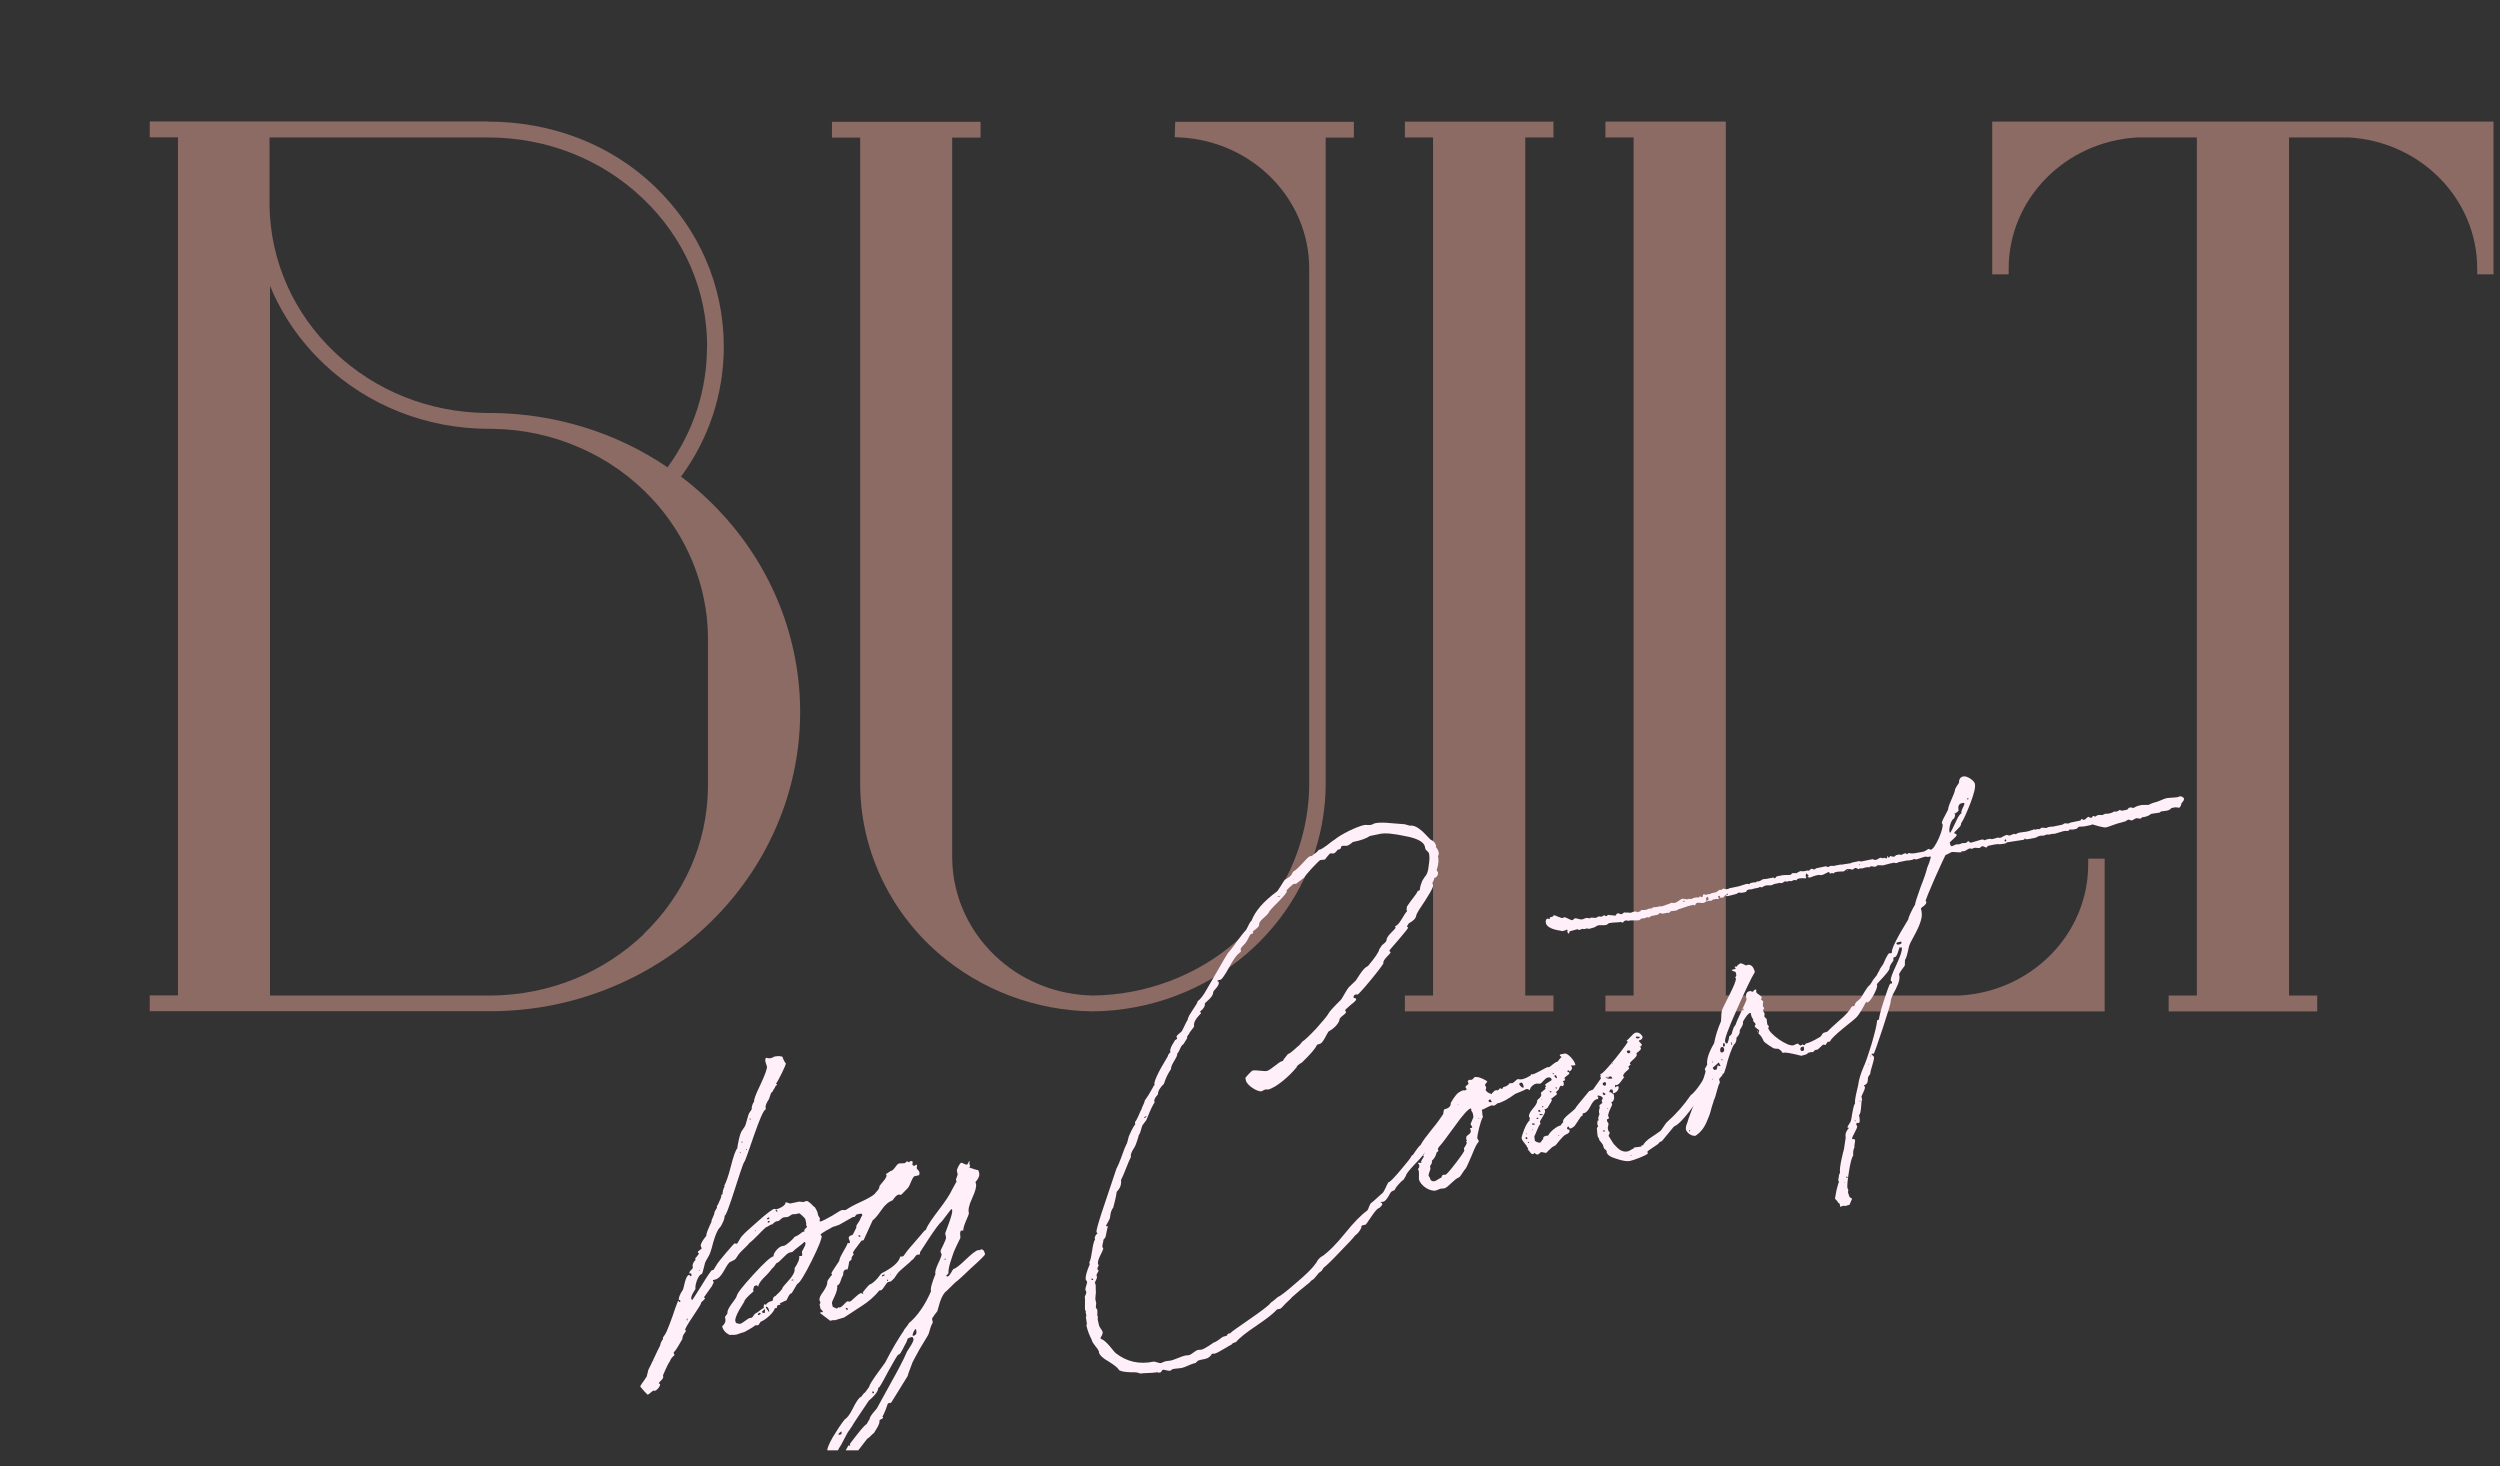 <svg width="104" height="61" viewBox="0 0 104 61" fill="none" xmlns="http://www.w3.org/2000/svg">
<rect x="0" y="0" width="104" height="61" fill="#333333" stroke="none"/>
<g clip-path="url(#clip0_6565_445)">
<path d="M20.305 5.06C22.96 5.06 25.425 6.016 27.237 7.757C29.088 9.537 30.11 11.899 30.11 14.419C30.11 16.376 29.497 18.238 28.331 19.827C28.95 20.296 29.53 20.821 30.05 21.391C32.139 23.664 33.286 26.59 33.286 29.623C33.286 32.656 32.133 35.582 30.05 37.855C28.858 39.154 27.434 40.179 25.814 40.908C24.133 41.661 22.341 42.054 20.476 42.066C20.437 42.066 7.911 42.066 6.481 42.066H6.23V41.408H7.403V5.712H6.23V5.053H20.318L20.305 5.06ZM29.418 14.419C29.418 12.089 28.469 9.898 26.743 8.258C25.023 6.618 22.736 5.718 20.298 5.718H11.212V8.562C11.251 10.867 12.213 13.039 13.927 14.66C15.62 16.262 17.854 17.155 20.226 17.18H20.325C20.371 17.18 20.41 17.18 20.456 17.18C23.099 17.205 25.622 17.984 27.77 19.441C28.845 17.965 29.411 16.236 29.411 14.419H29.418ZM26.776 38.856C28.462 37.235 29.418 35.082 29.451 32.789V26.457C29.418 24.348 28.587 22.316 27.118 20.739C26.281 19.846 25.293 19.143 24.166 18.643C23 18.124 21.755 17.851 20.463 17.839C20.463 17.839 20.443 17.839 20.437 17.839H20.345C17.755 17.839 15.31 16.876 13.465 15.128C12.484 14.197 11.726 13.096 11.232 11.886V41.414H20.345C20.384 41.414 20.424 41.414 20.47 41.414C22.855 41.383 25.095 40.477 26.789 38.856H26.776Z" fill="#8C6B64"/>
<path d="M39.611 5.718V35.721C39.631 37.33 40.356 38.869 41.601 39.945C42.662 40.87 44.032 41.389 45.462 41.414C47.663 41.389 49.785 40.591 51.426 39.166C53.356 37.494 54.463 35.094 54.463 32.587V11.171C54.463 8.277 52.111 5.883 49.113 5.718L48.869 5.706L48.889 5.066H56.321V5.725H55.148V32.593C55.148 35.291 53.956 37.862 51.88 39.66C50.114 41.193 47.834 42.047 45.462 42.073C43.09 42.047 40.81 41.186 39.044 39.66C36.969 37.862 35.783 35.284 35.783 32.593V5.725H34.61V5.066H40.791V5.725H39.618L39.611 5.718Z" fill="#8C6B64"/>
<path d="M59.616 41.414V5.718H58.443V5.06H64.624V5.718H63.451V41.414H64.624V42.073H58.443V41.414H59.616Z" fill="#8C6B64"/>
<path d="M86.869 35.962V35.721H87.554V42.073H66.785V41.414H67.958V5.718H66.785V5.06H71.793V41.414H81.525C84.523 41.243 86.869 38.85 86.869 35.962Z" fill="#8C6B64"/>
<path d="M103.052 11.411V11.171C103.052 8.283 100.706 5.889 97.708 5.718H95.224V41.414H96.397V42.073H90.216V41.414H91.389V5.718H88.905C85.907 5.889 83.561 8.283 83.561 11.171V11.411H82.876V5.06H103.73V11.411H103.045H103.052Z" fill="#8C6B64"/>
<path d="M31.842 44.169C31.82 44.069 31.843 44.012 31.895 44.001C31.937 44.028 32.052 44.056 32.211 43.954C32.366 43.922 32.495 43.93 32.558 43.969C32.556 44.039 32.63 44.128 32.641 44.178C32.662 44.191 32.687 44.221 32.69 44.238C32.698 44.271 32.637 44.405 32.526 44.637C32.415 44.869 32.323 45.027 32.282 45.087L32.303 45.101C32.325 45.114 32.325 45.114 32.328 45.13C32.315 45.151 32.232 45.185 32.243 45.235L32.161 45.356C32.159 45.426 32.072 45.444 32.066 45.498L31.989 45.722C31.908 45.843 31.803 46.022 31.867 46.148C31.689 46.08 31.064 48.227 30.961 48.336C30.838 48.517 30.244 50.641 30.139 50.576C30.175 50.655 30.016 51.001 29.941 51.069C29.838 51.177 29.758 51.385 29.665 51.7C29.59 52.011 29.523 52.199 29.455 52.3L29.364 52.458C29.309 52.539 29.252 52.934 29.194 52.998C29.038 53.03 28.902 53.475 28.932 53.609C28.926 53.662 28.724 53.895 28.758 54.045C28.762 54.061 28.782 54.074 28.8 54.071C28.817 54.067 28.936 53.869 29.191 53.468C29.442 53.051 29.595 52.846 29.612 52.842L29.681 52.828L29.855 52.548C29.922 52.447 30.523 51.732 30.558 51.725C30.575 51.721 30.635 51.744 30.652 51.74C30.687 51.733 30.808 51.465 30.87 51.417C30.955 51.312 31.181 51.109 31.545 50.791C31.908 50.472 32.125 50.306 32.211 50.288C32.228 50.284 32.271 50.31 32.288 50.307C32.444 50.275 32.702 50.135 32.676 50.018C32.728 50.007 32.85 50.069 32.868 50.066L33.249 49.987L33.416 50.005C33.468 49.994 33.516 49.967 33.533 49.963C33.654 49.938 33.842 50.213 33.898 50.219C34.097 50.543 33.95 50.452 34.109 50.68C34.113 50.697 34.093 50.77 34.097 50.787C34.101 50.803 34.105 50.82 34.122 50.817C34.208 50.799 34.37 50.713 34.611 50.577C34.849 50.423 34.993 50.341 35.045 50.33C35.049 50.347 35.066 50.343 35.101 50.336C35.105 50.353 35.209 50.332 35.222 50.311C35.332 50.236 35.525 50.127 35.805 50C36.084 49.873 36.277 49.764 36.383 49.672C36.465 49.551 36.579 49.492 36.584 49.352C36.59 49.299 36.905 49.008 36.879 48.891C36.875 48.874 36.875 48.874 36.875 48.874L36.851 48.845C36.961 48.77 37.026 48.739 37.04 48.719C37.199 48.703 37.282 48.425 37.403 48.4C37.455 48.39 37.584 48.398 37.653 48.384C37.67 48.38 37.677 48.327 37.729 48.316C37.781 48.305 37.799 48.388 37.84 48.328L37.871 48.304C37.923 48.293 37.961 48.303 37.968 48.336C37.972 48.353 37.953 48.426 37.956 48.443C37.967 48.493 38.006 48.502 38.058 48.492L38.089 48.468C38.102 48.448 38.133 48.424 38.148 48.49C38.152 48.507 38.128 48.564 38.139 48.614C38.143 48.631 38.231 48.7 38.242 48.75C38.26 48.833 38.254 48.886 38.202 48.897L38.047 48.929C38.012 48.936 37.958 49.017 37.887 49.188C37.83 49.339 37.776 49.42 37.745 49.444L37.509 49.684L37.478 49.708C37.46 49.711 37.401 49.688 37.384 49.692C37.315 49.706 37.225 49.794 37.13 49.936C36.978 49.984 36.81 50.123 36.66 50.346C36.511 50.568 36.395 50.696 36.302 50.768L35.925 51.594L35.838 51.611L35.545 52.002C35.45 52.144 35.485 52.137 35.506 52.15L35.513 52.183C35.517 52.2 35.393 52.295 35.429 52.374C35.423 52.428 35.323 52.466 35.326 52.483C35.33 52.499 35.272 52.807 35.255 52.811C35.237 52.814 35.22 52.818 35.216 52.801C35.13 52.819 35.072 52.883 35.08 53.003L35.06 53.077C34.985 53.145 34.965 53.462 34.823 53.474C34.879 53.723 34.59 54.131 34.608 54.214L34.642 54.364L34.802 54.435C34.819 54.432 34.837 54.428 34.85 54.408L34.864 54.388C34.881 54.384 34.899 54.38 34.92 54.394L34.937 54.39C35.041 54.369 35.163 54.187 35.242 54.136C35.26 54.132 35.336 54.151 35.354 54.148C35.423 54.133 35.696 53.816 35.817 53.791C35.852 53.784 35.926 53.873 35.911 53.806L35.887 53.777C35.883 53.76 36.125 53.467 36.173 53.439C36.308 53.394 36.486 53.218 36.581 53.077L36.667 52.972C37.139 52.736 37.396 52.509 37.452 52.271C37.469 52.267 37.508 52.277 37.525 52.273C37.542 52.27 37.577 52.263 37.59 52.242C37.672 52.121 37.798 51.956 37.973 51.763L38.318 51.362L38.461 51.193C38.496 51.186 38.509 51.166 38.523 51.145C38.603 50.937 38.797 50.671 39.063 50.321C39.329 49.97 39.519 49.687 39.603 49.496L39.796 49.143L39.793 49.126C39.772 49.113 39.772 49.113 39.768 49.096C39.757 49.047 39.848 48.889 39.837 48.839L39.807 48.706C39.796 48.656 39.917 48.387 39.987 48.373C40.039 48.362 40.151 48.461 40.22 48.446C40.272 48.436 40.298 48.309 40.316 48.305L40.337 48.318C40.34 48.335 40.321 48.408 40.324 48.425L40.353 48.471C40.356 48.488 40.36 48.505 40.346 48.525L40.319 48.565C40.497 48.633 40.633 48.675 40.689 48.681C40.71 48.694 40.721 48.743 40.732 48.793C40.758 48.91 40.711 49.024 40.581 49.172L40.604 49.272C40.622 49.355 40.577 49.556 40.442 49.845C40.307 50.134 40.265 50.351 40.308 50.464C40.302 50.518 40.255 50.632 40.171 50.823C40.101 50.994 40.071 51.105 40.072 51.192C40.055 51.195 40.017 51.186 39.999 51.189C39.895 51.211 39.972 51.473 39.945 51.514C39.908 51.591 39.732 51.94 39.675 52.091C39.599 52.316 39.438 52.732 39.455 52.972C39.428 53.012 39.397 53.036 39.38 53.04C39.366 53.06 39.366 53.06 39.37 53.076C39.374 53.093 39.395 53.106 39.429 53.099C39.516 53.081 39.62 52.816 39.668 52.789C39.755 52.771 39.909 52.652 40.163 52.408C40.416 52.165 40.602 52.022 40.688 52.004L40.744 52.01L40.792 51.983C40.875 51.949 40.945 52.021 40.979 52.171C40.986 52.204 40.794 52.4 40.386 52.763C39.999 53.138 39.787 53.321 39.739 53.349L39.382 53.7C39.272 53.775 39.181 53.933 39.104 54.158L38.992 54.547C38.934 54.611 38.825 54.772 38.784 54.833L38.774 54.87L38.804 55.003C38.79 55.023 38.79 55.023 38.794 55.04C38.699 55.181 38.654 55.469 38.614 55.529L38.244 56.145C38.037 56.518 37.936 56.713 37.94 56.73C37.812 57.052 37.759 57.219 37.763 57.236L37.071 58.353L36.949 58.378C36.915 58.385 36.886 58.583 36.761 58.834L36.711 58.932C36.714 58.949 36.714 58.949 36.735 58.962C36.75 59.028 36.591 59.044 36.585 59.097C36.618 59.247 36.393 59.537 36.356 59.614C36.29 59.645 36.151 59.83 36.081 59.845L35.73 60.3L35.526 60.603L35.23 60.977C35.045 61.207 34.925 61.318 34.891 61.325L34.804 61.343C34.752 61.354 34.516 61.594 34.429 61.612C34.394 61.532 34.068 61.373 34.053 61.306C34.042 61.257 34.156 61.198 34.152 61.182C34.109 61.069 34.166 60.918 34.209 60.787L34.416 60.414C34.39 60.298 34.47 60.09 34.639 59.794C34.826 59.494 34.986 59.235 35.143 59.046C35.239 58.991 35.352 58.846 35.477 58.594C35.601 58.343 35.697 58.201 35.772 58.133C35.859 58.115 35.912 57.948 35.981 57.934L36.148 57.708C36.194 57.507 36.688 56.883 36.824 56.681C37.101 56.137 37.366 55.699 37.597 55.356C37.603 55.303 37.768 55.147 37.801 55.053C38.182 54.731 38.481 54.286 38.733 53.712C38.697 53.633 38.753 53.395 38.917 52.996C38.885 52.933 38.925 52.785 39.023 52.574C39.134 52.342 39.177 52.211 39.17 52.178C39.166 52.161 39.13 52.082 39.126 52.065C39.111 51.999 39.38 51.578 39.354 51.461L39.32 51.312C39.317 51.295 39.377 51.161 39.477 50.879C39.578 50.597 39.627 50.413 39.612 50.347C39.605 50.313 39.584 50.3 39.566 50.304L39.188 50.8C39.051 50.915 38.888 51.157 38.656 51.501L38.279 52.083C38.266 52.103 38.284 52.186 38.232 52.197L38.194 52.188L38.159 52.195C38.125 52.202 38.067 52.266 37.985 52.387L37.937 52.415C37.824 52.56 37.432 52.832 37.324 52.993L37.201 53.175C37.112 53.263 37.068 53.307 37.05 53.311L36.946 53.332C36.877 53.346 36.729 53.655 36.66 53.67L36.573 53.688C36.406 53.913 36.101 54.168 35.894 54.297L35.12 54.805C35.033 54.823 34.833 54.899 34.764 54.913L34.712 54.924L34.674 54.914L34.535 54.943L34.121 54.628C34.117 54.611 34.131 54.591 34.165 54.584L34.221 54.59L34.235 54.569C34.224 54.52 34.139 54.467 34.136 54.451L34.095 54.268C34.122 54.227 34.132 54.19 34.128 54.174C34.125 54.157 34.096 54.111 34.092 54.094C34.074 54.011 34.121 53.897 34.247 53.732C34.369 53.55 34.416 53.436 34.415 53.349C34.4 53.282 34.503 53.174 34.557 53.093L34.615 53.029L34.608 52.996C34.587 52.983 34.498 53.071 34.811 52.606L34.906 52.465L34.926 52.391C34.962 52.227 35.224 51.86 35.263 51.712L35.281 51.709C35.301 51.722 35.301 51.722 35.319 51.718C35.405 51.701 35.324 51.578 35.316 51.545L35.305 51.495C35.311 51.442 35.356 51.398 35.46 51.376C35.477 51.373 35.538 51.238 35.588 51.141L35.626 51.064C35.618 51.03 35.614 51.014 35.628 50.993C35.634 50.94 35.781 50.788 35.807 50.661C35.848 50.6 35.875 50.56 35.871 50.543C35.86 50.493 35.839 50.48 35.787 50.491L35.649 50.519C35.597 50.53 35.581 50.62 35.529 50.631L35.491 50.622L34.912 50.95C34.794 50.991 34.712 51.026 34.642 51.04C34.581 51.087 34.122 51.304 34.137 51.37L34.161 51.4C34.165 51.417 34.165 51.417 34.182 51.413C34.201 51.496 34.064 51.855 33.763 52.457C33.463 53.058 33.263 53.378 33.162 53.416L32.939 53.792C32.8 53.821 32.752 54.092 32.7 54.103C32.631 54.117 32.521 54.192 32.469 54.203L32.417 54.213L32.396 54.2L32.455 54.223L32.466 54.273C32.397 54.287 32.345 54.297 32.331 54.318C32.335 54.334 32.322 54.355 32.316 54.408L32.229 54.426C32.21 54.586 31.833 54.925 31.646 54.981L31.551 55.122L31.517 55.13C31.499 55.133 31.444 55.127 31.426 55.131C31.32 55.222 31.013 55.39 30.948 55.421L30.896 55.431C30.827 55.446 30.678 55.511 30.626 55.522C30.575 55.532 30.484 55.534 30.338 55.529C30.174 55.441 30.075 55.322 30.041 55.172C30.179 55.057 30.205 54.93 30.158 54.8C30.164 54.747 30.257 54.676 30.263 54.622C30.235 54.419 30.609 54.064 30.648 53.916C30.661 53.809 30.886 53.519 31.337 53.026C31.788 52.533 32.059 52.286 32.181 52.261C32.154 52.144 32.383 51.871 32.522 51.842L32.626 51.821C32.695 51.807 33 51.552 33.051 51.455C33.168 51.413 33.279 51.338 33.354 51.271L33.402 51.243C33.454 51.233 33.471 51.229 33.468 51.212L33.456 51.163L33.559 51.054C33.577 51.051 33.573 51.034 33.569 51.017L33.544 50.988L33.537 50.955C33.543 50.901 33.539 50.884 33.536 50.868L33.502 50.718C33.491 50.668 33.266 50.471 33.249 50.474L33.058 50.514C33.037 50.501 33.003 50.508 32.968 50.515C32.916 50.526 32.827 50.614 32.758 50.628C32.74 50.631 32.65 50.633 32.598 50.643C32.529 50.657 32.413 50.786 32.395 50.789L32.274 50.814C32.257 50.818 32.133 50.913 32.137 50.93L32.085 50.94C32.033 50.951 31.927 51.043 31.858 51.057C31.72 51.172 31.358 51.577 31.186 51.7C31.118 51.801 30.799 52.075 30.731 52.176L30.609 52.358C30.554 52.439 30.364 52.478 30.323 52.539C30.162 52.711 30.03 53.173 29.736 53.234L29.667 53.248C29.653 53.269 29.653 53.269 29.657 53.285L29.681 53.315L29.689 53.348L29.615 53.503L29.353 53.87C29.356 53.887 29.281 53.954 29.285 53.971L29.327 53.997C29.341 54.064 29.145 54.156 29.16 54.223C29.163 54.24 29.058 54.418 28.827 54.761C28.596 55.105 28.491 55.283 28.502 55.333L28.544 55.359L28.49 55.44C28.435 55.521 28.408 55.561 28.412 55.578C28.398 55.598 28.388 55.635 28.386 55.705C28.318 55.806 28.142 56.155 28.036 56.247C28.022 56.267 28.022 56.267 28.026 56.284L28.03 56.3C28.058 56.347 28.062 56.363 28.048 56.383C27.942 56.475 27.887 56.556 27.868 56.63C27.837 56.653 27.735 56.848 27.581 57.211C27.639 57.39 27.431 57.433 27.405 57.56C27.547 57.548 27.384 57.791 27.27 57.849L27.219 57.86L27.198 57.846C27.128 57.861 26.998 58.009 26.947 58.02C26.929 58.024 26.665 57.73 26.636 57.684C26.633 57.667 26.669 57.59 26.768 57.465L26.904 57.263L26.97 56.989C27.085 56.773 27.351 56.179 27.466 55.964C27.468 55.894 27.505 55.817 27.573 55.716C27.587 55.696 27.583 55.679 27.576 55.646L27.685 55.484C27.739 55.403 27.957 54.836 28.096 54.407L28.21 54.105L28.235 54.135C28.238 54.152 28.259 54.165 28.277 54.161C28.294 54.158 28.294 54.158 28.308 54.138C28.297 54.088 28.276 54.075 28.241 54.082C28.222 53.998 28.279 53.847 28.402 53.666C28.456 53.585 28.504 53.07 28.66 53.038C28.677 53.035 28.698 53.048 28.727 53.094C28.761 53.087 28.775 53.067 28.764 53.017C28.76 53 28.756 52.983 28.735 52.97L28.683 52.981C28.657 52.865 28.796 52.836 28.826 52.726C28.786 52.629 28.833 52.515 28.936 52.407L28.921 52.341C28.952 52.317 29.01 52.253 29.078 52.152C29.074 52.135 29.032 52.109 29.028 52.092C29.017 52.042 29.2 51.97 29.189 51.92C29.185 51.903 29.161 51.873 29.15 51.824C29.148 51.737 29.226 51.599 29.383 51.41C29.378 51.307 29.462 51.115 29.597 50.827C29.579 50.743 29.732 50.538 29.723 50.418L29.815 50.26C29.832 50.256 29.828 50.239 29.825 50.223L29.817 50.19L29.895 50.052C29.901 49.998 30.037 49.796 30.001 49.717C29.998 49.7 30.067 49.686 30.063 49.669C30.042 49.656 30.094 49.402 30.142 49.374L30.131 49.324C30.195 49.207 30.299 48.942 30.404 48.52C30.509 48.098 30.6 47.853 30.671 47.769C30.678 47.715 30.69 47.608 30.736 47.407C30.781 47.206 30.828 47.092 30.842 47.072L30.978 46.87C31.046 46.769 31.107 46.391 31.175 46.29L31.27 46.149C31.265 46.045 31.294 45.935 31.376 45.814C31.348 45.767 31.438 45.523 31.637 45.116C31.832 44.693 31.922 44.448 31.904 44.365C31.893 44.315 31.853 44.219 31.842 44.169ZM31.175 46.534C31.182 46.567 31.203 46.58 31.22 46.577L31.234 46.556C31.23 46.54 31.209 46.527 31.175 46.534ZM30.997 46.953L31 46.97L31.014 46.95L30.997 46.953ZM30.862 47.486L30.848 47.506C30.835 47.526 30.856 47.539 30.89 47.532C30.883 47.499 30.879 47.482 30.862 47.486ZM31.04 47.797L31.03 47.834L31.068 47.843C31.061 47.81 31.057 47.794 31.04 47.797ZM30.789 47.971C30.806 47.967 30.82 47.947 30.816 47.93C30.747 47.944 30.772 47.974 30.789 47.971ZM30.134 50.472L30.107 50.513C30.124 50.509 30.137 50.489 30.134 50.472ZM32.264 50.364L32.331 50.42L32.341 50.383C32.337 50.366 32.313 50.337 32.292 50.324C32.274 50.327 32.261 50.347 32.264 50.364ZM31.908 50.716C31.912 50.732 32.02 50.728 32.005 50.661C32.001 50.645 32.001 50.645 31.984 50.648C31.932 50.659 31.901 50.682 31.908 50.716ZM31.938 50.849C31.942 50.865 31.959 50.862 31.976 50.858C32.046 50.844 32.013 50.781 31.996 50.785C31.944 50.795 31.93 50.816 31.938 50.849ZM31.405 51.22C31.422 51.216 31.44 51.213 31.436 51.196L31.415 51.183C31.398 51.186 31.401 51.203 31.405 51.22ZM32.299 52.549C32.231 52.65 32.177 52.731 32.129 52.759L32.03 52.883C31.89 53.069 31.577 53.29 31.539 53.524L31.514 53.494C31.465 53.435 31.424 53.495 31.372 53.506C31.358 53.526 31.346 53.633 31.329 53.637L31.347 53.72C31.104 53.927 30.974 54.075 30.968 54.129C30.958 54.166 30.876 54.287 30.744 54.506C30.629 54.721 30.572 54.872 30.59 54.955C30.602 55.005 30.605 55.021 30.626 55.035C30.707 55.07 30.762 55.076 30.797 55.069C30.884 55.051 31.11 54.848 31.179 54.834L31.283 54.812L31.409 54.647C31.496 54.629 31.687 54.433 31.774 54.415C31.763 54.365 31.769 54.312 31.782 54.292C31.768 54.225 31.834 54.281 31.869 54.274C31.906 54.197 32.003 54.142 32.141 54.113C32.155 54.093 32.139 53.94 32.26 53.915C32.301 53.854 32.534 53.684 32.56 53.557C32.683 53.375 33.112 53.026 33.052 52.76C33.202 52.538 33.272 52.366 33.246 52.25C33.264 52.246 33.319 52.252 33.337 52.249C33.371 52.242 33.381 52.205 33.37 52.155L33.359 52.105C33.344 52.038 33.532 51.826 33.506 51.709C33.499 51.676 33.478 51.663 33.46 51.666C33.358 51.775 33.058 51.975 32.987 52.06L32.956 52.084L32.852 52.105C32.696 52.137 32.438 52.521 32.299 52.549ZM35.724 51.426C35.728 51.443 35.749 51.456 35.784 51.449L35.797 51.428C35.782 51.362 35.661 51.387 35.724 51.426ZM29.084 52.829L29.07 52.849L29.092 52.862C29.109 52.859 29.109 52.859 29.105 52.842L29.084 52.829ZM32.941 53.235L32.928 53.255C32.931 53.272 32.931 53.272 32.949 53.268L33.018 53.254C33.014 53.237 32.993 53.224 32.941 53.235ZM39.291 52.397C39.312 52.41 39.35 52.419 39.335 52.353C39.301 52.36 39.287 52.38 39.291 52.397ZM36.689 53.072L36.714 53.102L36.762 53.074C36.828 53.043 36.82 53.01 36.768 53.021C36.716 53.032 36.685 53.055 36.689 53.072ZM37.026 53.037C37.043 53.034 37.06 53.03 37.056 53.014C37.039 53.017 37.022 53.021 37.026 53.037ZM28.572 54.918C28.576 54.935 28.618 54.961 28.592 54.844C28.575 54.848 28.561 54.868 28.572 54.918ZM36.897 53.273C36.901 53.289 36.918 53.286 36.935 53.282C36.949 53.262 36.945 53.245 36.941 53.229C36.907 53.236 36.893 53.256 36.897 53.273ZM31.87 54.361L31.857 54.381C31.872 54.447 31.959 54.516 31.971 54.566C31.988 54.563 32.005 54.559 32.001 54.542C31.972 54.409 31.922 54.35 31.87 54.361ZM31.7 54.57C31.711 54.62 31.749 54.629 31.818 54.615C31.821 54.545 31.827 54.491 31.82 54.458C31.802 54.462 31.696 54.553 31.7 54.57ZM31.62 54.621L31.582 54.611C31.534 54.639 31.524 54.675 31.532 54.709C31.618 54.691 31.649 54.667 31.642 54.634C31.638 54.617 31.638 54.617 31.62 54.621ZM35.212 54.403L35.181 54.427C35.192 54.477 35.213 54.49 35.265 54.479C35.282 54.475 35.278 54.459 35.275 54.442L35.254 54.429C35.233 54.416 35.215 54.42 35.212 54.403ZM27.207 56.592L27.194 56.612L27.228 56.605L27.207 56.592ZM37.968 55.558C37.972 55.575 37.972 55.575 37.989 55.571C38.11 55.546 38.147 55.469 38.114 55.319C38.11 55.302 38.089 55.289 38.072 55.293C37.99 55.414 37.957 55.508 37.968 55.558ZM37.761 55.688L37.705 55.838C37.599 56.017 37.482 56.302 37.416 56.333C37.399 56.336 37.351 56.364 37.337 56.384C37.242 56.525 37.127 56.74 36.958 57.036C36.806 57.329 36.677 57.564 36.582 57.706L36.534 57.733C36.542 57.853 36.42 58.035 36.145 58.265C35.683 58.952 35.452 59.296 35.456 59.312L35.333 59.494C35.231 59.602 35.029 60.079 34.903 60.244C34.802 60.439 34.758 60.57 34.777 60.653C34.792 60.719 34.816 60.749 34.851 60.742C34.868 60.738 34.94 60.654 34.957 60.651L35.165 60.364L35.294 60.129C35.311 60.125 35.353 60.151 35.37 60.148L35.355 60.081C35.352 60.065 35.464 59.92 35.676 59.65C35.887 59.38 36.021 59.248 36.055 59.241C36.083 59.2 36.157 59.046 36.174 59.042C36.165 58.922 36.46 58.618 36.473 58.598L37.066 57.519C37.363 56.988 37.58 56.578 37.711 56.272C37.717 56.219 38.027 55.824 38.001 55.708C37.986 55.641 37.962 55.611 37.927 55.618C37.91 55.622 37.775 55.667 37.761 55.688ZM36.286 57.923C36.294 57.956 36.315 57.969 36.349 57.962L36.359 57.925C36.352 57.892 36.331 57.879 36.296 57.886C36.283 57.906 36.283 57.906 36.286 57.923ZM35.37 59.173L35.363 59.14L35.346 59.144C35.349 59.16 35.349 59.16 35.37 59.173ZM34.881 59.657L34.888 59.69L34.992 59.669C35.009 59.665 35.019 59.628 35.001 59.545C34.983 59.549 34.877 59.64 34.881 59.657Z" fill="#FFEFF9"/>
<path d="M45.42 55.745C45.324 55.556 45.245 55.364 45.196 55.148C45.193 55.131 45.203 55.094 45.216 55.074L45.174 54.804C45.17 54.788 45.17 54.788 45.184 54.767L45.194 54.73L45.164 54.597C45.191 54.557 45.149 54.531 45.138 54.481C45.12 54.398 45.153 54.06 45.127 53.944L45.174 53.83L45.194 53.756C45.19 53.739 45.158 53.676 45.154 53.66C45.136 53.577 45.237 53.382 45.222 53.315C45.218 53.298 45.173 53.256 45.169 53.239C45.143 53.123 45.202 52.901 45.333 52.596L45.315 52.513C45.424 52.351 45.432 51.74 45.555 51.559C45.519 51.479 45.556 51.402 45.645 51.314L45.662 51.31L45.638 51.281C45.616 51.267 45.616 51.267 45.613 51.251C45.602 51.201 45.671 50.943 45.82 50.477L46.44 48.627C46.528 48.452 46.575 48.338 46.584 48.301C46.635 48.204 46.761 47.795 46.849 47.62C46.907 47.556 46.938 47.289 46.979 47.228C47.086 46.98 47.178 46.822 47.236 46.757C47.219 46.761 47.211 46.728 47.217 46.674C47.32 46.566 47.426 46.231 47.494 46.13C47.497 46.06 47.619 45.878 47.618 45.791L47.767 45.569L47.964 45.233L47.988 45.175C48.005 45.172 48.019 45.152 48.032 45.132C47.975 45.039 48.157 44.636 48.581 43.94C48.587 43.886 48.628 43.825 48.703 43.758C48.686 43.761 48.682 43.745 48.675 43.711C48.701 43.584 48.738 43.507 48.765 43.467L48.884 43.268L48.932 43.241C48.963 43.217 48.977 43.197 48.973 43.18C48.952 43.167 48.948 43.15 48.944 43.134C48.93 43.067 49.123 42.958 49.163 42.897C49.204 42.837 49.335 42.531 49.403 42.43C49.409 42.377 49.433 42.32 49.484 42.222L49.766 41.781C49.779 41.761 49.806 41.721 49.826 41.647C49.936 41.572 50.062 41.407 50.204 41.151C50.52 40.617 50.933 39.87 51.082 39.648C51.154 39.564 51.284 39.415 51.433 39.193C51.6 38.967 51.726 38.802 51.829 38.694C51.887 38.63 51.96 38.388 52.066 38.297C52.214 37.901 52.559 37.499 53.119 37.088C53.194 37.02 53.387 36.667 53.445 36.603C53.493 36.576 53.669 36.47 53.71 36.41L53.801 36.251L53.819 36.248C53.867 36.221 53.99 36.125 54.165 35.933C54.339 35.74 54.442 35.632 54.494 35.621L54.58 35.604C54.621 35.543 54.818 35.45 54.851 35.356C54.924 35.359 55.034 35.284 55.206 35.161C55.374 35.023 55.484 34.948 55.532 34.92C55.776 34.713 56.428 34.388 56.756 34.32C56.808 34.309 56.958 34.331 57.027 34.316C57.079 34.306 57.176 34.251 57.193 34.248C57.366 34.212 57.602 34.215 57.88 34.245L58.433 34.288L58.646 34.348C58.996 34.294 59.34 34.78 59.519 34.934C59.676 34.989 59.773 35.178 59.732 35.238C59.848 35.354 59.896 35.57 59.813 35.604C59.86 35.734 59.849 35.928 59.776 36.169L59.763 36.189C59.774 36.239 59.816 36.265 59.82 36.282C59.846 36.398 59.747 36.523 59.656 36.524C59.688 36.587 59.586 36.695 59.597 36.745L59.616 36.828C59.634 36.912 59.438 37.248 59.03 37.854L58.952 37.992C58.911 38.053 58.916 38.156 58.858 38.22C58.817 38.281 58.628 38.407 58.61 38.41L58.529 38.532C58.532 38.548 58.532 38.548 58.553 38.561L58.578 38.591C58.582 38.608 58.456 38.773 58.183 39.09C57.923 39.387 57.793 39.536 57.797 39.552C57.801 39.569 57.801 39.569 57.822 39.582L57.846 39.612C57.861 39.678 57.5 39.927 57.551 40.073C57.527 40.13 57.347 40.376 57.019 40.774C56.691 41.172 56.5 41.368 56.483 41.372C56.465 41.376 56.448 41.379 56.444 41.362L56.41 41.37C56.323 41.387 56.296 41.428 56.314 41.511C56.318 41.528 56.405 41.51 56.416 41.56C56.427 41.61 56.352 41.677 56.197 41.796L55.971 41.999L55.961 42.036C55.965 42.053 55.968 42.07 55.989 42.083L55.993 42.099C56.011 42.182 55.697 42.317 55.723 42.433C55.67 42.601 55.51 42.773 55.268 42.91C55.21 42.974 55.046 43.373 54.928 43.415L54.794 43.46L54.766 43.501C54.706 43.635 54.504 43.868 54.162 44.199C54.017 44.281 53.942 44.349 53.935 44.403C53.652 44.757 53.076 45.258 52.747 45.326C52.653 45.311 52.619 45.318 52.491 45.396C52.301 45.435 51.873 45.141 51.832 44.958L51.806 44.841C51.847 44.781 52.052 44.564 52.1 44.537L52.118 44.533C52.256 44.505 52.58 44.577 52.701 44.552C52.857 44.52 53.196 44.172 53.334 44.144L53.369 44.136C53.379 44.1 53.447 43.999 53.577 43.85C53.729 43.801 53.975 43.524 54.041 43.493L54.184 43.325C54.249 43.294 54.445 43.114 54.753 42.79C55.057 42.449 55.227 42.24 55.265 42.162C55.302 42.085 55.476 41.892 55.788 41.585C55.859 41.5 56.031 41.134 56.138 41.043L56.346 40.843C56.395 40.816 56.459 40.698 56.581 40.516C56.704 40.334 56.806 40.226 56.907 40.188C57.207 39.831 57.357 39.608 57.383 39.481L57.491 39.319C57.505 39.299 57.681 39.194 57.679 39.107C57.682 39.037 57.733 38.939 57.866 38.807C58 38.675 58.058 38.611 58.054 38.594L58.039 38.528C58.108 38.514 58.197 38.426 58.303 38.248C58.408 38.069 58.489 37.948 58.534 37.904C58.505 37.858 58.511 37.804 58.528 37.714C58.568 37.653 58.691 37.471 58.916 37.181L58.98 37.064C59.032 37.053 59.063 37.029 59.073 36.992C59.065 36.959 59.081 36.869 59.138 36.718C59.144 36.664 59.24 36.523 59.28 36.462C59.356 36.395 59.413 36.244 59.434 36.013C59.472 35.779 59.473 35.622 59.447 35.506C59.432 35.439 59.306 35.361 59.295 35.311L59.273 35.211C59.232 35.028 58.962 34.875 58.472 34.785C57.977 34.678 57.626 34.645 57.418 34.688L56.985 34.778C56.844 34.876 56.627 34.956 56.332 35.016L56.28 35.027C56.263 35.031 56.147 35.159 56.026 35.184C56.008 35.188 55.862 35.183 55.845 35.186L55.797 35.214L55.777 35.287C55.764 35.308 55.733 35.331 55.715 35.335L55.646 35.349C55.578 35.45 55.516 35.498 55.464 35.508C55.447 35.512 55.37 35.493 55.353 35.497C55.301 35.507 55.134 35.733 55.12 35.753L55.069 35.764C55.051 35.768 54.944 35.772 54.926 35.776C54.909 35.779 54.789 35.891 54.584 36.108C54.396 36.32 54.28 36.449 54.256 36.506L53.916 36.767C53.899 36.771 53.843 36.765 53.826 36.768C53.774 36.779 53.507 37.043 53.511 37.059L53.532 37.073C53.543 37.123 53.413 37.271 53.163 37.531C52.91 37.775 52.78 37.924 52.774 37.977C52.665 38.139 52.341 38.31 52.382 38.493C52.345 38.57 52.269 38.638 52.159 38.713C52.063 38.767 52.22 38.822 52.029 38.861C51.971 38.925 51.904 39.113 51.833 39.198C51.796 39.275 51.593 39.421 51.611 39.504L51.623 39.554C51.626 39.571 51.616 39.608 51.568 39.635C51.458 39.71 51.318 39.895 51.139 40.228C50.96 40.561 50.834 40.726 50.786 40.753L50.734 40.764C50.664 40.778 50.633 40.802 50.637 40.819L50.675 40.828C50.697 40.841 50.697 40.841 50.7 40.858C50.734 41.008 50.5 41.178 50.467 41.272C50.49 41.458 50.16 41.683 50.119 41.743C50.141 41.843 50.077 41.961 49.923 42.08C49.926 42.096 49.926 42.096 49.947 42.109L49.958 42.159C49.945 42.179 49.612 42.474 49.678 42.687C49.672 42.74 49.48 42.937 49.474 42.99L49.379 43.131L49.39 43.181L49.23 43.44C49.113 43.482 49.055 43.79 48.972 43.824C49.005 43.974 48.694 44.282 48.717 44.468C48.595 44.65 48.493 44.845 48.42 45.086C48.256 45.242 48.164 45.4 48.173 45.52C48.043 45.669 47.993 45.766 48.029 45.846L48.032 45.862C47.974 45.927 47.839 46.215 47.759 46.423L47.688 46.594L47.535 46.8C47.481 46.881 47.45 47.148 47.374 47.216C47.368 47.27 47.252 47.642 47.198 47.722C47.062 47.924 47.018 48.055 47.051 48.118C46.936 48.333 46.749 48.876 46.634 49.091C46.657 49.278 46.601 49.429 46.453 49.581C46.451 49.651 46.409 49.869 46.31 50.237C46.238 50.321 46.195 50.452 46.18 50.629C46.181 50.716 46.005 50.979 46.008 50.995L46.012 51.012C46.064 51.001 46.085 51.014 46.089 51.031C46.048 51.092 46.015 51.429 45.974 51.49L45.902 51.574C45.913 51.624 45.843 51.795 45.861 51.878L45.869 51.911C45.865 51.895 45.865 51.895 45.886 51.908L45.897 51.958L45.884 51.978C45.844 52.126 45.636 52.412 45.677 52.595L45.698 52.608L45.706 52.641C45.641 52.759 45.631 52.796 45.698 52.852C45.709 52.901 45.603 52.993 45.618 53.06L45.633 53.126C45.644 53.176 45.539 53.354 45.542 53.371C45.563 53.384 45.571 53.417 45.575 53.434C45.593 53.517 45.575 53.678 45.59 53.744C45.575 53.921 45.562 54.028 45.566 54.045L45.603 54.211C45.591 54.318 45.585 54.371 45.588 54.388C45.599 54.438 45.642 54.464 45.645 54.481C45.66 54.547 45.642 54.708 45.653 54.758L45.674 54.771C45.677 54.788 45.658 54.861 45.669 54.911L45.721 55.144C45.736 55.211 45.855 55.342 45.87 55.409C45.882 55.459 45.848 55.553 45.78 55.654L45.784 55.67C45.788 55.687 45.788 55.687 45.809 55.7C46.046 55.79 46.298 56.191 46.411 56.289C46.871 56.647 47.386 56.767 47.975 56.646C48.062 56.628 48.209 56.72 48.295 56.702C48.347 56.691 48.426 56.64 48.496 56.626C48.548 56.615 48.655 56.61 48.707 56.599C48.828 56.575 49.173 56.416 49.312 56.388C49.329 56.384 49.402 56.387 49.454 56.376C49.575 56.351 49.719 56.182 49.84 56.157C49.857 56.154 49.965 56.149 49.982 56.145C50.12 56.117 50.447 55.876 50.495 55.848C50.616 55.823 50.843 55.62 50.86 55.617L51.029 55.564L51.047 55.561C51.043 55.544 51.056 55.524 51.084 55.483L51.188 55.462C51.142 55.419 52.746 54.41 52.861 54.195C53.032 54.073 53.121 53.985 53.152 53.961C53.253 53.923 53.5 53.733 53.894 53.39C54.306 53.044 54.542 52.804 54.641 52.68L54.767 52.514C54.828 52.38 54.934 52.289 55.048 52.23C55.282 52.06 55.593 51.753 55.962 51.294C56.33 50.835 56.642 50.527 56.875 50.357C56.924 50.33 56.975 50.076 57.041 50.045C57.151 49.97 57.463 49.662 57.511 49.635C57.586 49.567 57.7 49.265 57.755 49.184C57.81 49.19 57.971 49.018 58.244 48.701C58.531 48.363 58.702 48.154 58.735 48.06L58.77 48.053C58.946 47.79 59.059 47.645 59.094 47.638C59.181 47.463 59.352 47.254 59.563 46.984C59.792 46.711 59.942 46.489 60.037 46.347C60.05 46.327 60.042 46.207 60.083 46.147C60.273 46.107 60.362 46.019 60.35 45.883C60.519 45.587 60.649 45.438 60.753 45.417L60.805 45.406C60.822 45.403 60.917 45.505 60.928 45.555C60.954 45.671 60.747 45.714 60.692 45.795C60.638 45.876 60.611 45.916 60.614 45.933C60.574 45.993 60.401 46.029 60.415 46.096C60.419 46.112 60.423 46.129 60.444 46.142L60.468 46.172C60.472 46.188 60.459 46.208 60.441 46.212L60.389 46.223C60.408 46.306 60.288 46.417 60.32 46.48C60.324 46.497 60.324 46.497 60.31 46.517L60.276 46.525L60.287 46.574L60.273 46.595L60.204 46.609L59.946 46.993C59.949 47.009 59.967 47.006 59.97 47.022C59.88 47.024 59.848 47.204 59.779 47.218L59.782 47.235L59.807 47.265L59.793 47.285L59.707 47.303L59.711 47.32L59.701 47.356L59.635 47.387L59.618 47.391C59.622 47.407 59.625 47.424 59.646 47.437L59.671 47.467L59.675 47.484C59.592 47.518 59.374 47.841 59.322 47.852L59.267 47.846L59.249 47.85L59.236 47.87L59.239 47.886L59.268 47.933C59.275 47.966 59.149 48.131 58.869 48.415C58.605 48.696 58.479 48.861 58.49 48.911C58.436 48.992 58.409 49.032 58.412 49.049C58.213 49.212 58.07 49.38 58.009 49.515C57.957 49.525 57.926 49.549 57.878 49.577C57.83 49.604 57.693 49.963 57.537 49.995C57.52 49.998 57.447 49.996 57.429 50C57.433 50.016 57.492 50.039 57.504 50.089C57.515 50.139 57.391 50.234 57.377 50.254C57.322 50.248 57.206 50.376 57.056 50.599C56.906 50.821 56.825 50.942 56.807 50.946L56.686 50.971C56.634 50.981 56.614 51.055 56.636 51.068C56.561 51.222 56.476 51.327 56.366 51.402C56.312 51.483 56.093 51.719 55.709 52.111C55.343 52.5 55.117 52.703 55.069 52.731L54.974 52.872C54.881 52.944 54.833 52.971 54.837 52.987L54.679 53.176C54.639 53.237 54.535 53.258 54.498 53.336L54.069 53.685L53.75 53.96C53.722 54 53.633 54.088 53.483 54.224C53.353 54.372 53.277 54.44 53.26 54.443L53.139 54.468C53.121 54.472 53.104 54.475 53.108 54.492C52.947 54.664 52.669 54.878 52.26 55.154C51.85 55.43 51.572 55.644 51.415 55.833C51.329 55.851 51.263 55.882 51.222 55.942C51.105 55.984 50.682 56.28 50.526 56.312C50.509 56.315 50.436 56.313 50.419 56.316C50.354 56.434 50.261 56.505 50.123 56.534L49.915 56.577C49.846 56.591 49.784 56.639 49.743 56.699L49.691 56.71C49.553 56.739 49.294 56.879 49.173 56.904C49.035 56.932 48.781 56.932 48.754 56.973L48.723 56.996C48.71 57.017 48.692 57.02 48.675 57.024C48.606 57.038 48.428 56.97 48.376 56.981C48.358 56.985 48.331 57.025 48.291 57.086L48.187 57.107L48.145 57.081L48.093 57.092C47.937 57.124 47.572 57.112 47.434 57.14C47.332 57.092 47.221 57.08 47.096 57.088C46.787 57.082 46.616 57.048 46.549 56.992C46.514 56.912 46.359 56.788 46.128 56.644C45.879 56.504 45.742 56.375 45.716 56.259L45.712 56.242C45.726 56.222 45.722 56.205 45.705 56.209C45.679 56.092 45.433 55.882 45.42 55.745ZM47.593 46.492C47.597 46.509 47.653 46.515 47.707 46.434L47.69 46.438C47.62 46.452 47.59 46.476 47.593 46.492ZM45.478 53.245C45.467 53.195 45.446 53.182 45.394 53.193C45.405 53.243 45.426 53.256 45.478 53.245ZM53.232 37.273L53.129 37.295C53.226 37.327 53.244 37.323 53.232 37.273ZM53.82 36.578L53.785 36.585C53.789 36.602 53.823 36.595 53.82 36.578Z" fill="#FFEFF9"/>
<path d="M67.712 43.339L67.663 43.28C67.749 43.262 67.923 42.983 68.044 42.958C68.148 42.936 68.249 42.985 68.334 43.124L68.315 43.198C68.308 43.251 68.17 43.28 68.174 43.296C68.185 43.346 68.29 43.412 68.301 43.462L68.264 43.539L68.226 43.529L68.212 43.549L68.254 43.576L68.261 43.609C68.28 43.692 68.114 43.761 68.073 43.822C68.176 43.957 67.787 44.159 67.805 44.242L67.809 44.259C67.83 44.272 67.83 44.272 67.834 44.289C67.837 44.305 67.72 44.347 67.748 44.393L67.777 44.44C67.771 44.493 67.499 44.654 67.525 44.77C67.528 44.787 67.528 44.787 67.546 44.783L67.57 44.813C67.522 44.84 67.384 45.112 67.262 45.137C67.245 45.141 67.228 45.144 67.207 45.131C67.189 45.135 67.18 45.172 67.191 45.222C67.194 45.238 67.229 45.231 67.225 45.215L67.256 45.191C67.308 45.18 67.329 45.193 67.333 45.21C67.359 45.326 67.243 45.455 67.121 45.48C67.104 45.483 67.1 45.466 67.097 45.45C67.093 45.433 67.093 45.433 67.093 45.433L67.103 45.396L67.067 45.317L66.981 45.334L66.957 45.392L66.947 45.428C66.951 45.445 66.968 45.441 67.003 45.434L67.133 45.529C67.17 45.696 67.14 45.806 67.026 45.864C67.03 45.881 67.03 45.881 67.051 45.894L67.066 45.961C66.941 46.213 66.884 46.364 66.903 46.447L66.924 46.46L66.931 46.493C66.939 46.526 66.908 46.55 66.856 46.561C66.842 46.581 66.846 46.598 66.853 46.631C66.864 46.681 66.906 46.707 66.91 46.724C66.925 46.79 66.878 46.904 66.882 46.921L66.911 47.054L66.933 47.067C66.954 47.08 66.957 47.097 66.961 47.114C66.972 47.163 66.91 47.211 66.921 47.261C66.942 47.274 67.099 47.572 67.166 47.628C67.311 47.79 67.473 47.948 67.715 47.898C67.784 47.883 67.908 47.788 67.96 47.778L67.97 47.741L68.005 47.734C68.074 47.719 68.181 47.715 68.233 47.704L68.285 47.693C68.274 47.643 68.291 47.64 68.347 47.646C68.398 47.548 68.514 47.42 68.721 47.29C68.927 47.161 69.033 47.069 69.082 47.042C69.14 46.978 69.258 46.779 69.33 46.695C69.738 46.333 70.07 45.951 70.328 45.567C70.593 45.373 70.85 44.903 70.962 44.758C71.023 44.623 71.098 44.556 71.185 44.538L71.375 44.499C71.427 44.488 71.448 44.501 71.456 44.534C71.397 44.599 71.294 44.864 71.218 44.931L71.174 44.975C71.143 44.999 71.129 45.019 71.112 45.023L71.081 45.047L70.99 45.205C70.931 45.269 70.878 45.436 70.806 45.521C70.582 45.811 69.987 46.716 69.655 46.854L69.624 46.878L69.14 47.465L69.026 47.523L68.985 47.584C68.923 47.632 68.528 47.887 68.531 47.904L68.55 47.987C68.478 48.071 67.96 48.265 67.804 48.297C67.683 48.322 67.495 48.291 67.24 48.204C66.989 48.134 66.86 48.039 66.834 47.923C66.83 47.906 66.83 47.906 66.847 47.903C66.836 47.853 66.731 47.787 66.727 47.771L66.673 47.608C66.574 47.489 66.521 47.413 66.513 47.38L66.527 47.36C66.443 47.307 66.455 47.2 66.43 46.927L66.485 46.846C66.481 46.83 66.477 46.813 66.456 46.8L66.449 46.767C66.442 46.733 66.448 46.68 66.468 46.606C66.485 46.603 66.489 46.619 66.506 46.616L66.487 46.532C66.476 46.483 66.54 46.365 66.537 46.348L66.518 46.265C66.517 46.178 66.537 46.105 66.55 46.084L66.532 46.001C66.524 45.968 66.638 45.91 66.665 45.869C66.644 45.856 66.641 45.84 66.633 45.806C66.629 45.79 66.639 45.753 66.653 45.733L66.68 45.692C66.654 45.576 66.431 45.552 66.443 45.602L66.464 45.615C66.485 45.628 66.485 45.628 66.488 45.645C66.492 45.661 66.482 45.698 66.469 45.718L66.417 45.729C66.33 45.747 66.245 45.852 66.157 46.026C66.069 46.201 65.98 46.289 65.894 46.307L65.842 46.317C65.841 46.474 65.818 46.374 65.75 46.475L65.505 46.839C65.43 46.907 65.365 46.938 65.347 46.941L65.312 46.949L65.263 46.889C65.242 46.876 65.238 46.859 65.235 46.843C65.112 47.025 65.282 46.972 65.289 47.005C65.308 47.089 65.267 47.149 65.149 47.191C65.014 47.236 64.725 47.644 64.708 47.647L64.594 47.706C64.546 47.733 64.461 47.837 64.412 47.865L64.341 47.949L64.306 47.956C64.254 47.967 64.17 47.915 64.101 47.929C64.084 47.933 64.029 48.013 63.977 48.024C63.856 48.049 63.861 47.909 63.806 47.99L63.793 48.01C63.672 48.035 63.635 47.868 63.55 47.816C63.564 47.796 63.578 47.776 63.574 47.759L63.532 47.733C63.506 47.617 63.334 47.495 63.304 47.362C63.297 47.329 63.293 47.312 63.307 47.292C63.303 47.276 63.337 47.182 63.403 46.994C63.484 46.786 63.565 46.665 63.641 46.597L63.62 46.584L63.633 46.564C63.647 46.543 63.643 46.527 63.639 46.51L63.636 46.493C63.615 46.48 63.611 46.464 63.607 46.447C63.592 46.381 63.639 46.267 63.769 46.118C63.899 45.969 63.963 45.852 63.945 45.769C64.099 45.65 64.15 45.552 64.097 45.476C64.093 45.459 64.155 45.412 64.292 45.297L64.277 45.23L64.308 45.206C64.326 45.203 64.318 45.17 64.301 45.173L64.276 45.143C64.261 45.077 64.562 44.963 64.551 44.913C64.532 44.83 64.473 44.807 64.386 44.825C64.265 44.85 64.15 45.065 64.063 45.083C64.046 45.086 63.952 45.071 63.9 45.082C63.779 45.107 63.632 45.259 63.65 45.342L63.633 45.346C63.57 45.306 63.532 45.297 63.48 45.307C63.466 45.328 63.318 45.393 63.035 45.504C62.739 45.721 62.498 45.858 62.29 45.901C62.184 45.992 62.136 46.019 62.073 45.98C61.951 46.005 61.714 46.158 61.627 46.176L61.648 46.189L61.656 46.223C61.667 46.273 61.658 46.396 61.691 46.459C61.586 46.638 61.444 47.223 61.457 47.36C61.461 47.377 61.51 47.436 61.514 47.453C61.517 47.469 61.521 47.486 61.508 47.506C61.446 47.554 61.358 47.728 61.231 48.05C61.1 48.356 61.016 48.547 60.975 48.608C60.899 48.676 60.761 48.948 60.695 48.979C60.509 49.035 60.229 49.405 60.091 49.434C60.039 49.445 59.949 49.446 59.931 49.449C59.879 49.46 59.783 49.515 59.731 49.525C59.471 49.579 59.085 49.31 59.03 49.061C59.019 49.011 59.039 48.78 59.021 48.697C59 48.684 58.996 48.667 58.989 48.634L59.043 48.553C59.032 48.504 59.049 48.5 59.038 48.45L59.014 48.42C58.992 48.407 58.992 48.407 58.989 48.391L59.02 48.367C59.037 48.363 59.114 48.382 59.131 48.379L59.12 48.329C59.116 48.312 59.153 48.235 59.235 48.114C59.214 48.101 59.21 48.084 59.206 48.067C59.203 48.051 59.264 48.003 59.253 47.953L59.211 47.927C59.239 47.887 59.245 47.833 59.234 47.783L59.315 47.662C59.367 47.651 59.445 47.514 59.434 47.464L59.392 47.437C59.381 47.388 59.553 47.265 59.566 47.245C59.567 47.088 59.764 47.239 59.745 47.156C59.742 47.139 59.682 47.117 59.679 47.1C59.675 47.083 59.689 47.063 59.706 47.059C59.74 47.052 60.116 46.383 60.32 46.08L60.385 45.963L60.477 45.891C60.587 45.573 60.71 45.391 60.866 45.359C60.883 45.355 60.883 45.355 60.883 45.355L60.921 45.365C60.973 45.354 61.004 45.33 61.018 45.31C60.989 45.264 60.968 45.251 60.965 45.234C60.95 45.167 61.102 45.119 61.091 45.069C61.087 45.052 61.059 45.006 61.055 44.989L61.096 44.929L61.148 44.918C61.224 44.937 61.255 44.913 61.34 44.809C61.462 44.784 61.636 44.835 61.867 44.978C61.878 45.028 61.765 45.087 61.779 45.153C61.829 45.213 61.844 45.279 61.799 45.323C61.818 45.406 61.906 45.475 62.059 45.513C62.065 45.46 62.175 45.385 62.189 45.365L62.258 45.35L62.296 45.36C62.348 45.349 62.385 45.272 62.403 45.268C62.445 45.294 62.483 45.304 62.5 45.3L62.497 45.284L62.538 45.223C62.659 45.198 62.755 45.144 62.792 45.066C62.844 45.056 62.9 45.062 62.917 45.058C62.969 45.047 63.081 44.902 63.151 44.888C63.287 44.93 63.439 44.881 63.663 44.748C63.68 44.744 63.686 44.691 63.703 44.687L63.759 44.693C63.898 44.664 64.262 44.433 64.38 44.391L64.436 44.397C64.487 44.386 64.693 44.17 64.783 44.169L64.828 44.125C64.855 44.084 64.882 44.044 64.913 44.02L64.957 43.976C64.954 43.96 64.933 43.947 64.912 43.934C64.891 43.92 64.891 43.92 64.887 43.904C64.883 43.887 64.897 43.867 64.914 43.864L65.087 43.828C65.226 43.799 65.498 44.126 65.531 44.276C65.535 44.292 65.539 44.309 65.521 44.313L65.487 44.32C65.469 44.323 65.396 44.321 65.379 44.325L65.344 44.332C65.411 44.388 65.43 44.471 65.306 44.566C65.289 44.569 65.268 44.556 65.26 44.523C65.208 44.534 65.195 44.554 65.198 44.571C65.202 44.587 65.275 44.59 65.286 44.639C65.301 44.706 65.066 44.789 65.085 44.872C65.088 44.889 65.088 44.889 65.109 44.902C65.117 44.935 65.086 44.959 65.017 44.973C65.02 44.99 65.024 45.007 65.045 45.02L65.049 45.036C65.067 45.12 65.044 45.177 64.992 45.187C64.975 45.191 64.967 45.158 64.95 45.161C64.898 45.172 64.875 45.229 64.841 45.323L64.752 45.411L64.725 45.451L64.746 45.464C64.767 45.477 64.771 45.494 64.775 45.511L64.73 45.555L64.606 45.65L64.562 45.694C64.544 45.697 64.527 45.701 64.506 45.688C64.51 45.704 64.552 45.73 64.556 45.747C64.563 45.78 64.512 45.878 64.404 46.039C64.397 46.093 64.332 46.124 64.249 46.158L64.253 46.175C64.256 46.192 64.274 46.188 64.277 46.205C64.303 46.321 64.044 46.618 64.059 46.685C64.087 46.731 64.108 46.744 64.06 46.772C63.965 46.913 63.882 47.191 63.827 47.272C63.839 47.322 63.843 47.425 63.847 47.442C63.858 47.492 64.015 47.546 64.067 47.536L64.098 47.512C64.139 47.451 64.18 47.391 64.197 47.387C64.164 47.237 64.4 47.241 64.4 47.241L64.414 47.221C64.474 47.086 64.78 46.832 64.922 46.82L64.99 46.719C65.021 46.695 65.038 46.692 65.034 46.675C65.013 46.662 65.013 46.662 65.027 46.642C64.997 46.509 65.458 46.222 65.54 46.101C65.536 46.084 65.721 45.855 66.106 45.393L66.272 45.324L66.602 44.856C66.598 44.839 66.574 44.809 66.57 44.793C66.584 44.772 66.593 44.736 66.59 44.719C66.569 44.706 66.569 44.706 66.565 44.689C66.715 44.711 67.764 43.328 67.712 43.339ZM68.05 43.148C68.061 43.198 68.099 43.207 68.169 43.193C68.203 43.186 68.217 43.166 68.21 43.132C68.136 43.13 68.098 43.12 68.098 43.12C68.064 43.128 68.046 43.131 68.05 43.148ZM67.686 43.71L67.677 43.747C67.703 43.863 67.837 43.818 67.819 43.735C67.811 43.702 67.773 43.692 67.721 43.703L67.686 43.71ZM67.872 43.811L67.824 43.838C67.841 43.835 67.858 43.831 67.872 43.811ZM64.599 44.642L64.585 44.662C64.589 44.679 64.61 44.692 64.627 44.688C64.645 44.685 64.645 44.685 64.641 44.668C64.62 44.655 64.616 44.638 64.599 44.642ZM64.667 44.785C64.762 44.887 64.776 44.867 64.764 44.817C64.75 44.75 64.725 44.72 64.69 44.727C64.673 44.731 64.659 44.751 64.667 44.785ZM67.079 44.235L67.066 44.255C67.07 44.272 67.087 44.269 67.104 44.265L67.079 44.235ZM63.195 45.088C63.206 45.138 63.305 45.256 63.357 45.246C63.375 45.242 63.375 45.242 63.388 45.222L63.381 45.189C63.355 45.072 63.326 45.026 63.275 45.036C63.24 45.044 63.209 45.067 63.195 45.088ZM67.089 44.442L67.093 44.459L67.107 44.438L67.089 44.442ZM60.676 45.972C60.673 45.955 60.652 45.942 60.635 45.946C60.638 45.962 60.659 45.976 60.676 45.972ZM61.924 45.802C61.935 45.852 61.974 45.861 62.06 45.844C62.056 45.827 62.032 45.797 62 45.734C61.948 45.745 61.917 45.769 61.924 45.802ZM66.924 44.755L66.872 44.765C66.879 44.798 66.924 44.755 66.924 44.755ZM66.772 44.803C66.842 44.876 66.936 44.891 67.075 44.863C67.06 44.796 67.018 44.77 66.966 44.781C66.948 44.784 66.948 44.784 66.935 44.804L66.904 44.828C66.852 44.839 66.789 44.8 66.772 44.803ZM64.722 45.278L64.743 45.291C64.757 45.27 64.775 45.267 64.771 45.25L64.711 45.228L64.722 45.278ZM64.453 45.368L64.436 45.372L64.457 45.385L64.453 45.368ZM64.512 45.391C64.478 45.398 64.46 45.401 64.464 45.418C64.468 45.435 64.489 45.448 64.541 45.437C64.533 45.404 64.53 45.387 64.512 45.391ZM59.882 47.685L59.813 47.786L59.836 47.885C59.788 47.913 59.774 47.933 59.76 47.953C59.734 48.08 59.67 48.198 59.564 48.289C59.593 48.423 59.48 48.481 59.491 48.531L59.506 48.597C59.517 48.647 59.416 48.842 59.43 48.909C59.441 48.959 59.501 48.981 59.502 49.068C59.654 49.263 59.835 49.017 59.956 48.992C59.969 48.972 59.986 48.881 60.038 48.871C60.055 48.867 60.11 48.873 60.128 48.869C60.18 48.859 60.323 48.69 60.562 48.38C60.8 48.069 60.923 47.888 60.915 47.854L60.897 47.771C60.938 47.711 61.087 47.488 60.983 47.51C60.976 47.477 61.035 47.499 61.017 47.416L60.996 47.403C60.992 47.386 60.988 47.37 60.998 47.333L61.004 47.279C61.059 47.198 61.215 47.166 61.181 47.017L61.177 47C61.149 46.954 61.128 46.941 61.18 46.93C61.215 46.923 61.232 46.919 61.245 46.899L61.238 46.866C61.234 46.849 61.188 46.806 61.177 46.756L61.295 46.471C61.28 46.405 61.292 46.298 61.197 46.195L61.211 46.175L61.203 46.142C61.2 46.125 61.196 46.109 61.179 46.112C61.075 46.134 60.842 46.39 60.498 46.879C60.151 47.351 59.957 47.617 59.882 47.685ZM66.671 45.085L66.683 45.135C66.7 45.131 66.728 45.178 66.78 45.167C66.807 45.127 66.817 45.09 66.814 45.073C66.802 45.023 66.781 45.01 66.73 45.021C66.681 45.048 66.668 45.068 66.671 45.085ZM64.118 45.733C64.122 45.749 64.143 45.763 64.16 45.759C64.156 45.742 64.135 45.729 64.118 45.733ZM61.494 46.552L61.538 46.508C61.504 46.515 61.49 46.535 61.494 46.552ZM66.67 45.486C66.699 45.532 66.702 45.548 66.723 45.562C66.775 45.551 66.789 45.531 66.781 45.497L66.697 45.445C66.68 45.449 66.666 45.469 66.67 45.486ZM61.556 46.504L61.559 46.521L61.594 46.514L61.556 46.504ZM64.15 46.039L64.175 46.069C64.192 46.066 64.206 46.045 64.202 46.029C64.198 46.012 64.181 46.016 64.164 46.019C64.146 46.023 64.146 46.023 64.15 46.039ZM63.993 46.228C63.997 46.245 64.018 46.258 64.07 46.247C64.087 46.244 64.083 46.227 64.08 46.211L64.034 46.168C63.999 46.175 63.986 46.195 63.993 46.228ZM64.036 46.341C64.047 46.391 64.086 46.401 64.155 46.386C64.172 46.383 64.19 46.379 64.186 46.363C64.109 46.344 64.054 46.338 64.036 46.341ZM63.914 46.523C63.918 46.54 63.939 46.553 63.973 46.546C63.991 46.542 64.004 46.522 64.001 46.505L63.962 46.496C63.945 46.499 63.928 46.503 63.914 46.523ZM63.761 46.729L63.73 46.752C63.737 46.786 63.758 46.799 63.81 46.788C63.879 46.774 63.855 46.744 63.837 46.748L63.761 46.729ZM66.894 46.083L66.867 46.124C66.871 46.14 66.909 46.15 66.894 46.083ZM63.73 46.996L63.733 47.013C63.751 47.009 63.768 47.006 63.782 46.986L63.73 46.996ZM63.489 47.133L63.475 47.153C63.479 47.17 63.482 47.186 63.5 47.183L63.489 47.133ZM63.464 47.347C63.471 47.38 63.492 47.393 63.527 47.386C63.544 47.382 63.541 47.366 63.533 47.333C63.522 47.283 63.453 47.297 63.464 47.347ZM64.83 47.222L64.817 47.242L64.872 47.248C64.869 47.231 64.848 47.218 64.83 47.222ZM63.599 47.545C63.612 47.525 63.612 47.525 63.609 47.508L63.553 47.502C63.56 47.536 63.581 47.549 63.599 47.545ZM66.706 47.027C66.689 47.03 66.671 47.034 66.675 47.051C66.696 47.064 66.717 47.077 66.735 47.073C66.752 47.07 66.769 47.066 66.766 47.049C66.762 47.033 66.741 47.02 66.706 47.027ZM66.77 47.64L66.788 47.636C66.767 47.623 66.767 47.623 66.77 47.64ZM67.825 48.066L67.846 48.08L67.885 48.089C67.881 48.072 67.86 48.059 67.825 48.066Z" fill="#FFEFF9"/>
<path d="M81.494 32.564C81.486 32.444 81.536 32.347 81.636 32.309L81.688 32.298C81.827 32.27 82.125 32.469 82.155 32.602C82.188 32.752 82.119 33.01 81.972 33.406C81.821 33.785 81.703 34.07 81.581 34.252L81.575 34.305C81.576 34.392 81.281 34.61 81.292 34.66L81.372 34.695L81.397 34.725C81.415 34.808 81.099 35.013 81.11 35.062C81.132 35.162 81.161 35.209 81.195 35.202C81.247 35.191 81.326 35.14 81.378 35.129L81.413 35.122L81.469 35.128C81.538 35.114 81.573 35.106 81.586 35.086L81.638 35.075C81.707 35.061 81.788 35.097 81.842 35.016C81.935 34.945 81.891 35.075 82.013 35.05C82.099 35.033 82.317 34.953 82.403 34.935L82.473 34.921C82.49 34.917 82.553 34.957 82.57 34.953C82.588 34.95 82.605 34.946 82.619 34.926L82.774 34.894L82.83 34.9C82.834 34.916 82.868 34.909 82.92 34.898C82.972 34.888 83.055 34.853 83.107 34.843C83.124 34.839 83.184 34.861 83.201 34.858C83.253 34.847 83.411 34.745 83.481 34.731C83.498 34.727 83.561 34.766 83.613 34.756C83.63 34.752 83.744 34.694 83.796 34.683L83.817 34.696L83.855 34.706L83.952 34.651L84.055 34.63C84.125 34.615 84.232 34.611 84.284 34.6C84.371 34.582 84.457 34.564 84.523 34.533L84.558 34.526C84.606 34.499 84.606 34.499 84.661 34.505L84.682 34.518C84.7 34.514 84.717 34.511 84.731 34.49L84.748 34.487C84.807 34.51 84.876 34.495 84.917 34.435C84.969 34.424 85.102 34.449 85.119 34.445C85.153 34.438 85.171 34.435 85.184 34.414L85.323 34.386C85.344 34.399 85.379 34.392 85.43 34.381L85.794 34.306C85.811 34.303 85.856 34.259 85.908 34.248C85.925 34.244 86.002 34.264 86.019 34.26C86.071 34.249 86.106 34.242 86.119 34.222L86.535 34.136C86.587 34.126 86.547 34.029 86.652 34.095C86.656 34.111 86.673 34.108 86.708 34.101C86.76 34.09 86.828 33.989 86.88 33.978C86.985 34.044 87.019 34.036 87.07 33.939C87.088 33.935 87.151 33.975 87.168 33.971C87.319 33.836 87.418 33.954 87.51 33.883C87.528 33.88 87.559 33.856 87.576 33.852C87.704 33.86 87.843 33.832 87.953 33.757C88.03 33.776 88.082 33.765 88.174 33.694L88.272 33.726L88.497 33.68C88.606 33.518 88.684 33.624 88.77 33.606C88.832 33.559 88.932 33.52 89.071 33.492C89.14 33.478 89.307 33.495 89.394 33.478C89.411 33.474 89.428 33.471 89.442 33.45C89.525 33.416 89.608 33.381 89.711 33.36C89.798 33.342 90.008 33.229 90.129 33.204C90.216 33.186 90.487 33.183 90.608 33.158C90.625 33.154 90.625 33.154 90.639 33.134C90.743 33.113 90.823 33.148 90.859 33.228C90.853 33.281 90.829 33.339 90.754 33.406C90.728 33.533 90.687 33.594 90.653 33.601C90.635 33.605 90.52 33.576 90.468 33.587L90.33 33.615C90.289 33.676 90.223 33.707 90.12 33.728C90.068 33.739 89.977 33.74 89.908 33.755L89.86 33.782C89.864 33.798 89.846 33.802 89.812 33.809C89.76 33.82 89.6 33.835 89.531 33.85L89.479 33.86C89.404 33.928 89.321 33.962 89.2 33.987L89.165 33.995L89.144 33.981C89.127 33.985 89.069 34.049 89.051 34.053C88.999 34.063 88.902 34.032 88.884 34.035C88.815 34.049 88.722 34.121 88.705 34.124C88.567 34.153 88.61 34.022 88.424 34.165C88.407 34.168 88.237 34.221 88.22 34.224L88.186 34.231C88.047 34.26 87.733 34.394 87.612 34.419C87.508 34.44 87.138 34.325 87.04 34.293L86.992 34.32L86.715 34.377C86.681 34.385 86.608 34.382 86.483 34.391C86.466 34.394 86.425 34.455 86.407 34.458C86.394 34.478 86.359 34.486 86.273 34.504C86.151 34.529 86.085 34.473 86.065 34.546C86.038 34.587 85.957 34.551 85.853 34.572C85.767 34.59 85.549 34.67 85.463 34.688C85.424 34.678 85.338 34.696 85.217 34.721C85.196 34.708 85.161 34.715 85.109 34.726C85.092 34.729 85.026 34.76 85.009 34.764C84.863 34.759 84.828 34.766 84.684 34.848C84.493 34.888 84.372 34.913 84.282 34.914C84.261 34.901 84.24 34.888 84.236 34.871L84.222 34.891C84.209 34.911 84.209 34.911 84.213 34.928L84.161 34.939C84.022 34.967 83.651 35.009 83.495 35.041C83.478 35.044 83.433 35.088 83.416 35.092C83.364 35.103 83.239 35.111 83.187 35.122C83.149 35.112 83.059 35.113 82.938 35.138L82.73 35.181C82.678 35.192 82.664 35.212 82.668 35.229C82.614 35.309 82.549 35.184 82.445 35.205C82.428 35.209 82.37 35.273 82.353 35.276C82.301 35.287 82.186 35.258 82.134 35.269L82.051 35.304C81.999 35.314 81.961 35.305 81.957 35.288C81.888 35.303 81.764 35.398 81.712 35.408L81.678 35.415L81.639 35.406C81.574 35.437 81.556 35.44 81.612 35.446L81.577 35.453C81.491 35.471 81.265 35.431 81.195 35.445C81.143 35.456 81.002 35.554 80.933 35.569C80.896 35.646 80.734 35.975 80.482 36.549C80.23 37.123 80.116 37.425 80.106 37.462C80.114 37.495 80.117 37.512 80.135 37.508C80.164 37.641 79.916 37.745 79.909 37.798C79.96 37.944 79.963 38.118 79.91 38.285C79.824 38.634 79.488 39.156 79.445 39.286C79.384 39.42 79.355 39.775 79.246 39.936L79.242 40.163C79.201 40.224 78.99 40.494 79.001 40.544C79.048 40.673 79.002 40.874 78.864 41.146C78.722 41.402 78.651 41.573 78.652 41.66C78.653 41.746 78.537 42.118 78.311 42.809C78.085 43.499 77.961 43.838 77.944 43.841L77.923 43.828L77.888 43.836C77.784 43.857 77.938 43.895 77.956 43.978C77.982 44.094 77.794 44.551 77.803 44.671L77.721 44.792C77.681 44.853 77.754 45.099 77.546 45.142L77.557 45.191L77.578 45.205C77.589 45.255 77.569 45.328 77.519 45.426L77.435 45.617L77.464 45.75C77.41 45.831 77.445 46.311 77.335 46.386C77.383 46.602 77.37 46.709 77.319 46.72L77.297 46.707L77.263 46.714C77.228 46.721 77.215 46.741 77.222 46.774L77.23 46.808C77.251 46.821 77.254 46.837 77.258 46.854C77.276 46.937 77.032 47.301 77.046 47.367C77.05 47.384 77.067 47.38 77.089 47.394C77.141 47.383 77.158 47.379 77.169 47.429C77.184 47.496 77.127 47.647 77.145 47.73C77.095 47.827 77.082 47.934 77.095 48.071C77.037 48.135 76.977 48.356 76.917 48.734C76.856 49.112 76.835 49.343 76.854 49.426C76.858 49.442 76.882 49.472 76.886 49.489C76.897 49.539 76.87 49.579 76.874 49.596C76.885 49.646 76.917 49.709 76.932 49.775C76.935 49.792 76.96 49.822 76.999 49.831C77.019 49.844 77.041 49.857 77.044 49.874L76.937 50.122C76.85 50.14 76.816 50.147 76.802 50.167C76.785 50.171 76.691 50.156 76.639 50.166L76.608 50.19L76.556 50.201L76.526 50.068L76.463 50.028C76.448 49.962 76.339 49.88 76.336 49.863C76.332 49.846 76.362 49.736 76.4 49.502C76.459 49.281 76.489 49.17 76.506 49.167C76.503 49.15 76.503 49.15 76.482 49.137L76.474 49.104C76.463 49.054 76.51 48.94 76.499 48.89L76.546 48.776C76.505 48.593 76.659 47.987 76.709 47.802L76.782 47.318C76.752 47.184 76.796 47.054 76.912 46.925L76.891 46.912L76.852 46.903C76.849 46.886 76.886 46.809 76.981 46.667C77.041 46.533 77.062 46.059 77.171 45.897C77.153 45.814 77.185 45.634 77.25 45.359L77.296 45.158C77.331 44.907 77.404 44.666 77.511 44.418C77.609 44.206 77.719 43.888 77.855 43.442C77.987 42.98 78.076 42.648 78.087 42.455L78.118 42.431C78.135 42.427 78.153 42.424 78.166 42.403C78.169 42.333 78.221 42.079 78.361 41.65C78.5 41.221 78.59 40.976 78.631 40.916C78.691 40.938 78.722 40.914 78.707 40.848L78.657 40.788C78.639 40.705 78.719 40.497 78.891 40.131C79.063 39.765 79.136 39.524 79.117 39.441L79.11 39.407L79.058 39.418L79.019 39.409C79.006 39.429 78.924 39.794 78.838 39.812L78.803 39.819C78.734 39.833 78.777 39.946 78.763 39.966C78.651 40.111 78.6 40.208 78.602 40.295C78.593 40.419 78.072 40.926 78.076 40.943C78.112 41.023 78.069 41.153 77.954 41.368C77.839 41.584 77.753 41.688 77.667 41.706C77.649 41.709 77.646 41.693 77.638 41.66C77.5 41.932 77.381 42.13 77.269 42.275C77.228 42.336 77.029 42.499 76.675 42.78C76.339 43.058 76.161 43.234 76.141 43.308L76.11 43.332L76.058 43.343L76.037 43.329L75.942 43.471C75.925 43.474 75.925 43.474 75.903 43.461L75.865 43.452C75.796 43.466 75.656 43.651 75.604 43.662L75.5 43.684C75.432 43.785 75.377 43.779 75.373 43.762L75.235 43.791L75.142 43.862C75.073 43.876 75.007 43.907 74.938 43.921C74.516 43.817 74.269 43.763 74.186 43.798C74.134 43.809 74.115 43.725 74.094 43.712L73.986 43.63C73.968 43.634 73.895 43.631 73.874 43.618L73.84 43.626C73.767 43.623 73.402 43.368 73.374 43.321C73.298 43.145 73.22 43.04 73.157 43.001C73.146 42.95 73.187 42.89 73.183 42.873C73.172 42.823 73.015 42.769 72.996 42.686C72.993 42.669 73.037 42.625 73.033 42.608C73.022 42.558 72.934 42.489 72.931 42.473L72.933 42.403C72.806 42.237 72.86 42.157 72.818 42.131C72.732 42.148 72.633 42.273 72.504 42.508C72.551 42.638 72.359 42.834 72.371 42.884C72.389 42.967 72.338 43.065 72.236 43.173C72.245 43.293 72.211 43.387 72.136 43.455C72.064 43.539 71.883 44.029 71.802 44.393L71.715 44.655L71.663 44.666C71.682 44.749 71.506 44.855 71.517 44.904L71.547 45.038C71.438 45.199 71.389 45.627 71.294 45.768C71.297 45.785 71.278 45.859 71.221 46.01C71.142 46.304 71.145 46.321 71.038 46.569C70.924 46.871 70.788 47.073 70.537 47.247C70.381 47.279 70.167 47.132 70.134 46.982C70.123 46.932 70.135 46.825 70.196 46.691C70.238 46.473 71.027 44.571 70.946 44.535L70.921 44.505C70.914 44.472 70.951 44.395 71.019 44.294C70.988 44.074 71.085 43.776 71.308 43.399C71.357 43.128 71.449 42.813 71.594 42.487C71.598 42.26 71.616 42.1 71.636 42.026C71.713 41.801 72.248 40.873 72.211 40.707C72.207 40.69 72.207 40.69 72.207 40.69L72.182 40.661C72.2 40.657 72.21 40.62 72.233 40.563L72.211 40.463C72.196 40.397 72.054 40.409 72.043 40.359L72.074 40.335L72.177 40.314C72.191 40.293 72.208 40.29 72.205 40.273L72.184 40.26L72.159 40.23C72.172 40.21 72.19 40.207 72.207 40.203C72.228 40.216 72.228 40.216 72.245 40.213L72.3 40.132C72.321 40.145 72.335 40.125 72.348 40.104L72.396 40.077C72.483 40.059 72.599 40.175 72.668 40.16L72.682 40.14C72.838 40.108 72.95 40.207 73.002 40.44L72.989 40.46C72.843 40.699 72.597 41.219 72.247 42.005C71.897 42.79 71.74 43.223 71.762 43.323C71.777 43.389 71.802 43.419 71.854 43.408C71.871 43.405 71.944 43.163 71.933 43.114C71.981 43.086 72.026 43.042 72.049 42.985C72.045 42.968 72.065 42.895 72.122 42.744L72.204 42.623C72.223 42.549 72.308 42.358 72.442 42.069C72.591 41.76 72.661 41.589 72.657 41.572L72.646 41.522C72.609 41.356 72.66 41.258 72.781 41.233L72.833 41.223C72.858 41.252 72.896 41.262 72.913 41.258C72.931 41.255 72.981 41.157 73.037 41.163C73.058 41.176 73.062 41.193 73.065 41.21L73.055 41.246L73.063 41.28C73.074 41.33 73.277 41.427 73.292 41.494C73.295 41.51 73.255 41.571 73.258 41.587C73.321 41.627 73.342 41.64 73.346 41.656C73.357 41.706 73.324 41.8 73.335 41.85C73.339 41.867 73.388 41.926 73.392 41.943L73.338 42.024C73.349 42.074 73.402 42.15 73.406 42.166C73.417 42.216 73.389 42.257 73.393 42.273C73.404 42.323 73.488 42.375 73.492 42.392C73.503 42.442 73.508 42.545 73.512 42.562L73.527 42.629C73.594 42.684 73.601 42.718 73.556 42.762C73.582 42.878 73.727 43.04 74.008 43.243C74.285 43.429 74.484 43.51 74.605 43.485C74.622 43.482 74.736 43.423 74.788 43.413C74.805 43.409 74.862 43.502 74.914 43.491C74.932 43.487 74.949 43.484 74.963 43.464L74.976 43.444C75.06 43.496 75.078 43.492 75.115 43.415C75.253 43.386 75.45 43.294 75.722 43.133C75.77 43.106 75.8 42.995 75.865 42.965L76.017 42.916C76.075 42.852 76.24 42.696 76.497 42.469C76.772 42.238 76.946 42.046 77.034 41.871L77.103 41.857C77.12 41.853 77.138 41.85 77.151 41.83C77.157 41.776 77.184 41.736 77.212 41.695L77.393 41.536C77.465 41.452 77.651 41.065 77.792 40.967L77.887 40.825C77.92 40.731 78.102 40.572 78.104 40.502C78.172 40.401 78.196 40.344 78.206 40.307L78.342 40.105C78.355 40.085 78.516 39.669 78.603 39.651L78.658 39.657C78.693 39.65 78.707 39.63 78.703 39.613C78.677 39.497 78.899 39.033 79.378 38.256C79.404 38.129 79.501 37.917 79.671 37.621C79.663 37.588 79.736 37.347 79.893 36.914C80.068 36.478 80.15 36.2 80.167 36.109C80.227 35.975 80.284 35.824 80.32 35.66L80.312 35.627L80.191 35.652C80.17 35.639 80.132 35.629 80.045 35.647C79.976 35.661 79.828 35.727 79.758 35.741L79.689 35.755C79.668 35.742 79.647 35.729 79.63 35.733C79.612 35.736 79.595 35.74 79.582 35.76L79.495 35.778C79.426 35.792 79.374 35.803 79.336 35.794L78.972 35.868C78.958 35.889 78.924 35.896 78.906 35.899C78.855 35.91 78.816 35.901 78.795 35.887L78.639 35.919C78.57 35.934 78.401 35.986 78.332 36C78.203 35.992 78.13 35.99 78.095 35.997C78 36.138 77.834 35.964 77.77 36.081C77.638 36.056 77.576 36.104 77.472 36.125C77.382 36.126 77.365 36.13 77.416 36.119L77.347 36.134L77.316 36.157C77.194 36.096 77.19 36.079 77.084 36.17C77.049 36.178 76.993 36.172 76.934 36.149C76.882 36.16 76.865 36.163 76.861 36.147C76.809 36.157 76.737 36.242 76.686 36.252C76.488 36.258 76.325 36.257 76.27 36.338L76.211 36.316C76.176 36.323 76.159 36.326 76.162 36.343C76.128 36.35 76.103 36.32 76.092 36.27C76.023 36.285 75.865 36.387 75.795 36.401C75.743 36.412 75.688 36.406 75.667 36.393L75.563 36.414C75.407 36.446 75.266 36.545 75.255 36.495C75.22 36.502 75.199 36.489 75.195 36.472L75.209 36.452C75.227 36.449 75.244 36.445 75.24 36.428L75.145 36.326C75.121 36.383 75.112 36.42 75.123 36.47L75.144 36.483L75.12 36.54C74.897 36.516 74.742 36.548 74.739 36.619L74.628 36.607C74.531 36.661 74.497 36.669 74.438 36.646L74.42 36.65C74.358 36.697 74.313 36.654 74.226 36.672C74.168 36.736 74.099 36.751 74.039 36.728L73.797 36.778C73.642 36.897 73.501 36.752 73.302 36.915C73.285 36.918 73.226 36.896 73.208 36.899L73.191 36.903C73.177 36.923 73.177 36.923 73.16 36.927L72.935 36.973C72.821 37.031 72.678 36.956 72.638 37.104L72.448 37.143C72.431 37.147 72.371 37.124 72.319 37.135C72.302 37.138 72.288 37.158 72.24 37.186C72.171 37.2 71.967 37.259 71.898 37.274C71.828 37.288 71.79 37.279 71.786 37.262C71.783 37.245 71.89 37.24 71.879 37.191C71.858 37.177 71.858 37.178 71.841 37.181C71.827 37.201 71.827 37.201 71.831 37.218L71.817 37.238C71.8 37.242 71.8 37.242 71.779 37.229L71.707 37.313C71.711 37.33 71.694 37.333 71.642 37.344C71.59 37.355 71.551 37.345 71.544 37.312L71.558 37.292C71.554 37.275 71.533 37.262 71.516 37.265C71.481 37.273 71.467 37.293 71.471 37.309C71.457 37.33 71.478 37.343 71.517 37.352C71.52 37.369 71.507 37.389 71.472 37.396L71.438 37.403C71.417 37.39 71.417 37.39 71.399 37.394L71.261 37.422C71.243 37.426 71.199 37.47 71.182 37.473C71.164 37.477 71.147 37.481 71.143 37.464L70.97 37.5C70.957 37.52 70.926 37.544 70.891 37.551C70.826 37.582 70.672 37.544 70.62 37.554C70.482 37.583 70.563 37.705 70.479 37.653L70.458 37.64L70.337 37.665C70.199 37.693 69.95 37.797 69.829 37.822C69.815 37.842 69.798 37.846 69.781 37.849C69.767 37.869 69.75 37.873 69.715 37.88C69.663 37.891 69.538 37.899 69.521 37.903C69.504 37.906 69.473 37.93 69.459 37.95C69.446 37.97 69.428 37.974 69.411 37.977C69.394 37.981 69.376 37.985 69.373 37.968L69.182 38.007C69.13 38.018 69.085 37.975 69.033 37.986C69.015 37.989 68.992 38.046 68.975 38.05L68.663 38.114C68.667 38.131 68.653 38.151 68.618 38.158L68.566 38.169L68.545 38.156L68.476 38.17L68.428 38.197C68.376 38.208 68.338 38.199 68.286 38.209C68.268 38.213 68.21 38.277 68.193 38.281C68.106 38.298 67.867 38.278 67.78 38.296L67.728 38.307L67.69 38.297C67.669 38.284 67.651 38.288 67.634 38.291C67.496 38.32 67.556 38.429 67.43 38.351L67.378 38.361C67.309 38.376 67.18 38.367 67.128 38.378C67.076 38.389 67.003 38.386 66.934 38.401L66.903 38.425C66.89 38.445 66.872 38.448 66.855 38.452C66.859 38.468 66.841 38.472 66.79 38.483C66.72 38.497 66.553 38.479 66.484 38.493C66.467 38.497 66.418 38.524 66.322 38.579C66.27 38.59 66.17 38.628 66.101 38.642C66.083 38.646 66.062 38.633 66.041 38.62L65.886 38.652L65.847 38.642C65.788 38.62 65.689 38.744 65.632 38.652C65.58 38.662 65.445 38.708 65.376 38.722L65.307 38.736C65.307 38.736 65.248 38.957 65.199 38.741L65.213 38.721C65.209 38.704 65.202 38.671 65.184 38.674C65.167 38.678 65.132 38.685 65.119 38.705L64.98 38.734C64.942 38.724 64.883 38.702 64.81 38.699C64.507 38.64 64.339 38.535 64.309 38.402C64.29 38.319 64.31 38.245 64.358 38.218C64.376 38.214 64.393 38.211 64.414 38.224L64.452 38.233C64.47 38.23 64.466 38.213 64.48 38.193L64.472 38.16L64.559 38.142C64.593 38.135 64.624 38.111 64.634 38.074C64.686 38.063 64.935 38.204 65.004 38.189C65.021 38.186 65.038 38.182 65.052 38.162L65.069 38.158C65.139 38.144 65.335 38.295 65.422 38.277C65.466 38.233 65.497 38.209 65.514 38.206L65.549 38.199C65.685 38.24 65.779 38.256 65.831 38.245C65.98 38.18 66.031 38.169 66.112 38.205C66.146 38.198 66.164 38.194 66.16 38.177C66.212 38.167 66.362 38.188 66.379 38.184C66.431 38.174 66.475 38.13 66.493 38.126C66.545 38.116 66.587 38.142 66.639 38.131C66.656 38.127 66.683 38.087 66.735 38.076C66.752 38.073 66.781 38.119 66.833 38.108C66.85 38.105 66.877 38.064 66.895 38.061C66.912 38.057 66.929 38.054 66.933 38.07C67.002 38.056 67.138 38.098 67.19 38.087L67.225 38.08C67.231 38.026 67.262 38.003 67.314 37.992C67.331 37.988 67.415 38.041 67.467 38.03C67.498 38.006 67.591 37.935 67.577 37.955L67.615 37.965C67.685 37.95 67.8 37.979 67.852 37.968C67.869 37.965 67.917 37.937 67.934 37.934C67.986 37.923 68.038 37.912 68.077 37.922C68.08 37.938 68.101 37.951 68.136 37.944C68.153 37.941 68.171 37.937 68.167 37.92C68.184 37.917 68.202 37.913 68.223 37.926L68.263 37.866L68.315 37.855C68.461 37.86 68.496 37.853 68.592 37.798C68.61 37.794 68.665 37.8 68.683 37.797C68.748 37.766 68.779 37.742 68.796 37.739L68.887 37.737L69.06 37.702C69.077 37.698 69.094 37.695 69.115 37.708C69.167 37.697 69.285 37.655 69.485 37.579L69.516 37.556C69.533 37.552 69.593 37.575 69.679 37.557C69.766 37.539 69.917 37.403 69.986 37.389C70.038 37.378 70.157 37.424 70.226 37.409C70.243 37.406 70.239 37.389 70.257 37.386C70.312 37.392 70.333 37.405 70.351 37.401C70.465 37.343 70.568 37.321 70.662 37.337L70.693 37.313C70.734 37.252 70.753 37.336 70.822 37.321C70.848 37.194 70.861 37.174 70.945 37.226L71.153 37.184C71.171 37.18 71.188 37.176 71.184 37.16L71.392 37.117C71.409 37.113 71.485 37.046 71.533 37.018L71.567 37.011C71.571 37.028 71.588 37.024 71.606 37.021C71.623 37.017 71.65 36.977 71.702 36.966C71.72 36.962 71.783 37.002 71.835 36.991C71.886 36.98 71.921 36.973 71.935 36.953L72.333 36.871C72.402 36.856 72.585 36.784 72.654 36.77C72.706 36.759 72.748 36.785 72.766 36.782C72.783 36.778 72.797 36.758 72.81 36.738L72.983 36.702L73.004 36.715C73.091 36.697 73.062 36.651 73.156 36.666L73.174 36.663C73.226 36.652 73.318 36.581 73.336 36.577L73.37 36.57C73.409 36.58 73.547 36.551 73.772 36.505L73.835 36.544L73.907 36.459L74.149 36.41C74.219 36.395 74.42 36.406 74.49 36.392C74.507 36.388 74.53 36.331 74.582 36.32C74.6 36.317 74.711 36.329 74.728 36.325C74.921 36.216 74.89 36.239 74.963 36.242L75.019 36.248L75.192 36.212C75.213 36.225 75.23 36.222 75.248 36.218C75.299 36.207 75.329 36.097 75.434 36.162C75.455 36.175 75.472 36.172 75.49 36.168L75.521 36.144C75.534 36.124 75.552 36.121 75.569 36.117L75.967 36.035C76.009 36.061 76.03 36.074 76.047 36.071C76.161 36.012 76.161 36.012 76.273 36.024L76.567 35.964C76.588 35.977 76.623 35.97 76.674 35.959C76.726 35.948 76.955 35.919 77.007 35.908L77.021 35.888L77.332 35.823C77.367 35.816 77.388 35.829 77.409 35.842L77.911 35.739L77.953 35.765C78.093 35.823 78.191 35.612 78.32 35.707L78.338 35.703C78.417 35.652 78.414 35.722 78.484 35.708L78.511 35.668L78.496 35.601L78.566 35.673L78.57 35.69L78.642 35.606C78.743 35.654 78.816 35.657 78.871 35.576L79.026 35.544C79.047 35.557 79.068 35.57 79.086 35.566C79.103 35.563 79.2 35.508 79.269 35.494L79.332 35.533C79.349 35.53 79.38 35.506 79.394 35.486C79.62 35.526 79.612 35.493 79.928 35.445L80.032 35.424C80.084 35.413 80.19 35.322 80.242 35.311L80.284 35.337C80.305 35.35 80.305 35.35 80.322 35.347C80.409 35.329 80.518 35.167 80.652 34.878C80.784 34.573 80.829 34.372 80.811 34.289L80.807 34.272C80.786 34.259 80.786 34.259 80.782 34.242C80.771 34.193 80.859 34.018 81.038 33.685C81.046 33.475 81.324 33.017 81.335 32.824C81.358 32.767 81.413 32.686 81.494 32.564ZM81.854 33.204C81.748 33.295 81.99 33.245 81.854 33.204V33.204ZM81.48 33.716C81.425 33.797 81.342 33.831 81.294 33.859C81.298 33.875 81.315 33.872 81.332 33.868C81.344 33.918 81.3 34.049 81.283 34.052C81.165 34.094 81.067 34.462 81.096 34.595C81.104 34.629 81.108 34.645 81.125 34.642C81.169 34.598 81.23 34.464 81.341 34.232C81.449 33.983 81.53 33.862 81.596 33.831C81.555 33.648 81.87 33.357 81.628 33.407C81.489 33.435 81.439 33.533 81.48 33.716ZM77.327 35.964L77.348 35.977C77.366 35.973 77.362 35.956 77.358 35.94C77.341 35.943 77.341 35.943 77.327 35.964ZM70.039 37.465L70.008 37.489C70.012 37.506 70.033 37.519 70.05 37.515L70.112 37.468L70.077 37.475L70.039 37.465ZM70.976 37.446C70.98 37.463 70.984 37.479 71.001 37.476L71.032 37.452C71.046 37.432 71.063 37.428 71.08 37.425L71.054 37.308C70.985 37.322 70.958 37.363 70.976 37.446ZM76.876 36.213L76.841 36.22C76.838 36.204 76.855 36.2 76.872 36.197L76.876 36.213ZM83.39 34.975C83.401 35.025 83.471 35.011 83.46 34.961C83.452 34.928 83.431 34.915 83.414 34.919C83.4 34.939 83.386 34.959 83.39 34.975ZM69.406 37.874L69.375 37.898L69.41 37.891L69.406 37.874ZM78.993 39.292C79.08 39.274 79.111 39.251 79.1 39.201C79.096 39.184 79.092 39.167 79.075 39.171L78.936 39.2C78.867 39.214 78.872 39.317 78.993 39.292ZM78.835 39.394L78.843 39.428C78.839 39.411 78.839 39.411 78.852 39.391L78.835 39.394ZM78.838 39.568L78.841 39.584L78.855 39.564L78.838 39.568ZM72.483 42.008C72.487 42.025 72.49 42.041 72.508 42.038C72.525 42.034 72.539 42.014 72.531 41.981C72.528 41.964 72.507 41.951 72.489 41.955C72.472 41.958 72.476 41.975 72.483 42.008ZM78.738 41.311L78.741 41.328L78.759 41.324L78.755 41.308L78.738 41.311ZM73.108 42.941L73.093 42.874L73.11 42.871C73.121 42.921 73.125 42.938 73.108 42.941ZM71.418 43.324L71.405 43.344L71.422 43.34L71.418 43.324ZM71.703 43.544C71.755 43.533 71.765 43.496 71.754 43.446C71.742 43.396 71.721 43.383 71.704 43.387C71.65 43.468 71.686 43.547 71.703 43.544ZM71.383 43.488L71.369 43.508L71.386 43.505L71.383 43.488ZM72.028 43.459L72.049 43.472C72.063 43.452 72.059 43.435 72.055 43.419C72.038 43.422 72.031 43.389 72.044 43.369L72.006 43.359L72.028 43.459ZM71.571 43.762C71.592 43.775 71.613 43.788 71.63 43.785C71.716 43.767 71.74 43.71 71.721 43.627C71.695 43.51 71.515 43.513 71.571 43.762ZM71.648 44.112C71.662 44.092 71.672 44.055 71.603 44.069C71.61 44.102 71.631 44.115 71.648 44.112ZM71.208 44.168C71.212 44.184 71.233 44.197 71.268 44.19C71.264 44.174 71.243 44.16 71.208 44.168ZM71.504 44.194L71.247 44.421C71.258 44.471 71.342 44.523 71.353 44.573C71.405 44.562 71.454 44.378 71.443 44.328C71.495 44.317 71.541 44.36 71.558 44.357C71.572 44.336 71.568 44.32 71.564 44.303C71.547 44.307 71.543 44.29 71.536 44.257C71.511 44.227 71.508 44.21 71.504 44.194ZM74.9 43.668C74.911 43.718 74.949 43.728 75.001 43.717C75.053 43.706 75.059 43.653 75.04 43.569L75.033 43.536L74.964 43.55C74.912 43.561 74.885 43.602 74.9 43.668ZM71.634 44.532L71.62 44.553L71.637 44.549L71.634 44.532ZM71.156 44.909C71.16 44.926 71.181 44.939 71.198 44.935C71.25 44.925 71.278 44.884 71.263 44.818C71.259 44.801 71.238 44.788 71.221 44.791C71.169 44.802 71.142 44.843 71.156 44.909ZM77.813 43.903C77.751 43.951 77.831 43.986 77.813 43.903V43.903ZM77.728 44.251L77.735 44.285C77.752 44.281 77.752 44.281 77.749 44.264L77.728 44.251ZM77.367 45.231L77.37 45.247L77.384 45.227L77.367 45.231ZM70.274 47.04L70.281 47.073C70.299 47.07 70.312 47.05 70.308 47.033C70.305 47.016 70.305 47.016 70.284 47.003C70.266 47.007 70.27 47.023 70.274 47.04ZM77.351 45.808L77.372 45.821C77.389 45.818 77.389 45.818 77.403 45.798C77.382 45.785 77.347 45.792 77.351 45.808ZM77.21 46.638C77.206 46.621 77.185 46.608 77.15 46.615C77.154 46.632 77.175 46.645 77.21 46.638ZM76.805 48.966C76.813 48.999 76.834 49.012 76.851 49.009L76.861 48.972C76.858 48.955 76.836 48.942 76.819 48.946C76.802 48.949 76.802 48.949 76.805 48.966ZM76.704 49.161L76.712 49.194L76.729 49.191C76.725 49.174 76.725 49.174 76.704 49.161Z" fill="#FFEFF9"/>
</g>
<defs>
<clipPath id="clip0_6565_445">
<rect width="104" height="60" fill="white" transform="translate(0 0.333)"/>
</clipPath>
</defs>
</svg>
